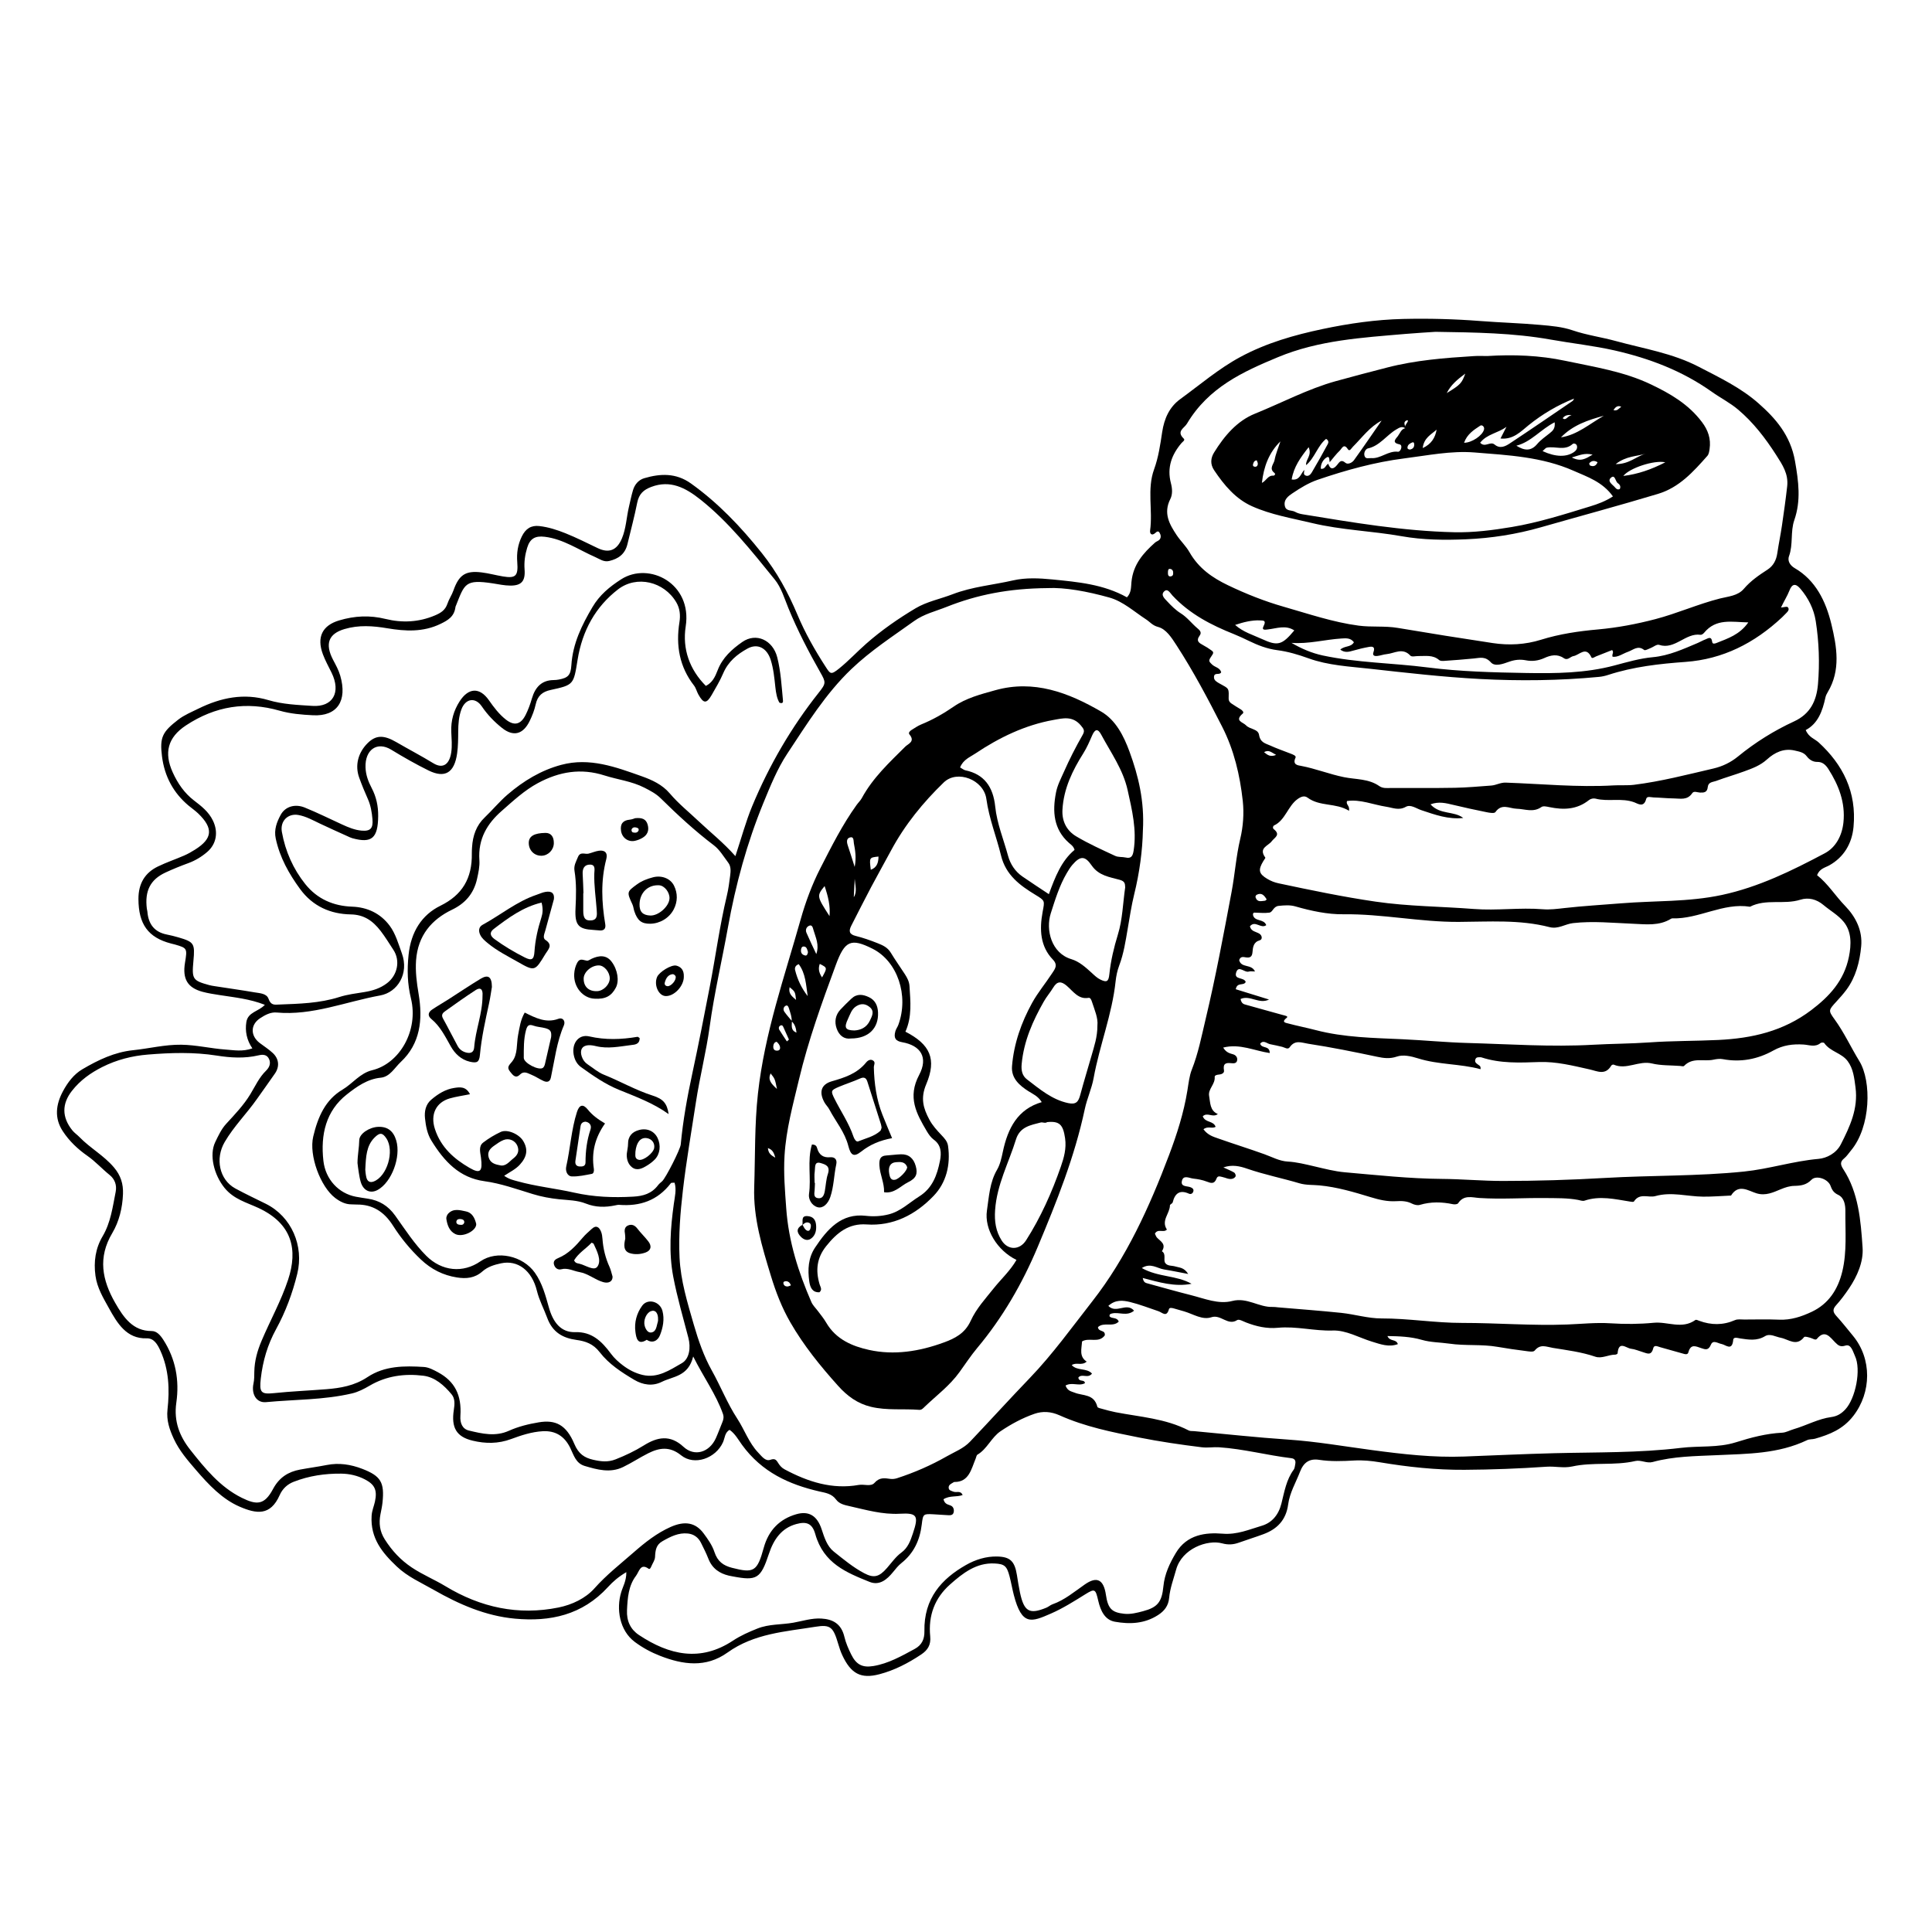 <?xml version="1.0" encoding="UTF-8"?>
<!-- Uploaded to: SVG Repo, www.svgrepo.com, Generator: SVG Repo Mixer Tools -->
<svg fill="#000000" width="800px" height="800px" version="1.1" viewBox="144 144 512 512" xmlns="http://www.w3.org/2000/svg">
 <g>
  <path d="m309.99 560.63c-2.07 1.223-3.512 2.469-4.852 3.934-6.863 7.488-15.352 9.246-24.672 8.395-7.766-0.711-14.816-3.797-21.547-7.644-3.309-1.895-6.898-3.445-9.777-6.184-3.754-3.566-7.027-7.41-6.66-13.445 0.082-1.352 0.609-2.492 0.883-3.75 0.66-3.062-0.07-4.535-2.664-5.879-1.988-1.031-4.117-1.5-6.246-1.527-4.312-0.051-8.57 0.57-12.66 2.172-1.656 0.648-2.938 1.848-3.68 3.523-2.473 5.594-6.207 4.961-10.629 3.047-4.606-2-8.188-5.801-11.539-9.699-2.188-2.543-4.422-5.094-5.894-8.281-1.129-2.449-1.98-4.887-1.664-7.742 0.594-5.352 0.379-10.609-1.879-15.594-0.789-1.75-1.754-3.344-3.633-3.285-5.359 0.172-7.824-4.035-10.062-8.09-1.438-2.602-3.066-5.266-3.512-8.473-0.523-3.777 0.016-7.324 1.891-10.484 2.144-3.621 2.66-7.734 3.461-11.773 0.363-1.824-0.277-3.406-1.602-4.473-2.012-1.617-3.75-3.57-5.879-5.059-2.504-1.742-4.793-3.879-6.539-6.551-2.297-3.496-1.809-7.106 0.039-10.559 1.266-2.371 2.906-4.523 5.152-5.844 4.203-2.473 8.52-4.539 13.418-5.047 4.262-0.441 8.434-1.512 12.785-1.457 3.981 0.051 7.824 1.004 11.754 1.281 2.238 0.156 4.481 0.613 7.098-0.316-1.508-2.203-1.969-4.574-1.594-6.969 0.43-2.691 3.238-2.769 4.902-4.57-3.996-1.578-7.984-1.961-11.934-2.578-1.531-0.242-3.078-0.469-4.578-0.871-3.981-1.074-5.359-3.414-4.648-7.715 0.625-3.797 0.586-3.875-2.637-4.812-0.348-0.102-0.699-0.176-1.047-0.266-6.09-1.578-8.637-5.133-8.656-11.812-0.012-4.141 1.77-6.949 5.117-8.586 2.277-1.109 4.676-1.914 6.996-2.922 0.992-0.43 1.949-0.973 2.875-1.559 4.672-2.934 4.918-5.664 0.852-9.586-0.801-0.77-1.723-1.391-2.574-2.106-3.941-3.316-6.34-7.629-7.023-13.023-0.648-5.094 0.133-6.508 4.289-9.73 1.621-1.254 3.566-2.039 5.406-2.949 5.934-2.91 12.035-4.16 18.488-2.242 3.82 1.137 7.777 1.281 11.703 1.535 5.367 0.348 7.637-3.551 5.039-8.828-0.785-1.598-1.656-3.164-2.281-4.836-1.738-4.644-0.07-7.688 4.301-8.988 4.137-1.23 8.098-1.422 12.332-0.383 4.324 1.059 8.746 0.887 13.055-0.941 1.586-0.672 2.742-1.402 3.324-3.141 0.406-1.215 1.145-2.238 1.578-3.473 1.48-4.203 3.266-5.301 7.473-4.785 1.895 0.23 3.754 0.75 5.644 1.066 3.371 0.559 4.086-0.102 3.797-3.797-0.188-2.414 0.152-4.606 1.188-6.758 1.02-2.106 2.488-3.039 4.641-2.797 2.394 0.266 4.691 1.008 6.918 1.898 2.906 1.164 5.727 2.59 8.57 3.949 2.957 1.414 5.078 0.621 6.418-2.562 1.102-2.625 1.203-5.535 1.844-8.293 0.348-1.508 0.656-3.027 1.094-4.504 0.469-1.586 1.551-2.742 2.973-3.164 4.262-1.258 8.422-1.438 12.383 1.391 7.152 5.109 13.211 11.453 18.801 18.469 3.961 4.969 6.922 10.367 9.438 16.355 2 4.762 4.602 9.352 7.426 13.707 1.281 1.969 1.395 2.297 3.668 0.457 2.484-2.012 4.699-4.402 7.113-6.523 4.082-3.594 8.523-6.664 13.094-9.391 2.988-1.777 6.519-2.453 9.773-3.707 5.203-2.012 10.723-2.457 16.078-3.684 3.332-0.762 6.934-0.59 10.363-0.25 6.762 0.672 13.586 1.27 19.789 4.742 1.195-1.23 1.062-2.734 1.195-4.055 0.449-4.68 3.16-7.691 6.254-10.453 0.363-0.324 0.898-0.438 1.203-0.801 0.449-0.535 0.344-1.23 0-1.805-0.395-0.648-0.812-0.227-1.168 0.086-0.922 0.801-1.465 0.156-1.344-0.695 0.746-5.379-0.867-10.934 1.059-16.211 1.152-3.164 1.633-6.508 2.137-9.84 0.543-3.602 1.914-6.66 4.785-8.75 5.254-3.824 10.227-8.098 15.941-11.176 6.918-3.727 14.297-5.82 21.789-7.402 7.027-1.484 14.16-2.504 21.328-2.672 6.797-0.156 13.617 0.016 20.395 0.543 5.352 0.418 10.715 0.562 16.066 1.043 2.867 0.258 5.703 0.488 8.469 1.43 3.762 1.281 7.691 1.805 11.504 2.852 7.359 2.019 14.93 3.18 21.91 6.801 5.508 2.856 11.18 5.562 15.863 9.703 4.438 3.918 8.453 8.395 9.664 15.324 0.941 5.391 1.613 10.43-0.191 15.617-1.066 3.066-0.273 6.445-1.395 9.531-0.523 1.441 0.465 2.59 1.523 3.203 5.5 3.199 8.211 8.707 9.691 14.809 1.449 5.984 2.535 12.234-0.961 18.043-0.262 0.434-0.504 0.91-0.609 1.406-0.777 3.613-1.977 6.934-5.223 8.641 0.805 1.945 2.363 2.301 3.441 3.289 6.383 5.856 10.098 13.113 9.227 22.375-0.414 4.414-2.562 8.031-6.418 10.188-1.109 0.621-2.559 0.836-3.246 2.606 2.871 2.246 4.863 5.496 7.441 8.152 2.82 2.902 4.644 6.539 4.254 10.711-0.387 4.074-1.426 8.16-3.914 11.508-0.82 1.109-1.75 2.133-2.676 3.148-2.062 2.258-2.172 2.332-0.484 4.656 2.535 3.477 4.344 7.441 6.59 11.109 3.258 5.316 3.09 17.41-2.293 23.766-0.562 0.672-1.055 1.449-1.715 1.984-1.148 0.926-1.027 1.691-0.246 2.891 4.051 6.219 4.625 13.609 5.109 20.789 0.258 3.758-1.426 7.586-3.594 10.801-1.059 1.566-2.188 3.094-3.438 4.473-1.039 1.148-0.781 1.883 0.137 2.891 1.512 1.656 2.902 3.441 4.336 5.176 5.062 6.106 4.938 15.012 0.105 21.246-2.75 3.551-6.309 4.941-10.141 6.039-0.691 0.195-1.48 0.082-2.109 0.383-7.648 3.656-15.781 3.606-23.895 3.981-5.691 0.262-11.441 0.277-17.027 1.812-1.582 0.434-3.094-0.613-4.609-0.262-5.523 1.285-11.199 0.23-16.715 1.445-2.273 0.5-4.527-0.09-6.797 0.066-7.246 0.5-14.5 0.777-21.766 0.82-7.543 0.051-15.02-0.754-22.453-2-2.262-0.379-4.504-0.594-6.777-0.465-3.102 0.18-6.207 0.293-9.285-0.18-2.527-0.387-4.102 0.656-5.059 3.16-1.098 2.867-2.727 5.523-3.144 8.664-0.562 4.242-3.039 6.574-6.539 7.875-2.141 0.797-4.328 1.461-6.481 2.238-1.492 0.535-2.836 0.641-4.484 0.195-3.863-1.047-10.645 1.352-12.191 6.984-0.68 2.481-1.605 4.867-1.844 7.473-0.191 2.117-1.293 3.488-2.934 4.543-3.598 2.324-7.512 2.469-11.438 1.773-2.68-0.473-3.805-2.926-4.418-5.566-0.711-3.074-0.867-3.301-3.375-1.742-2.992 1.859-5.949 3.742-9.16 5.144-5.144 2.242-7.699 3.359-9.84-4.938-0.418-1.621-0.699-3.289-1.125-4.914-0.73-2.812-1.387-3.289-3.984-3.422-4.793-0.242-8.367 2.519-11.812 5.586-3.988 3.551-5.789 8.148-5.234 13.754 0.215 2.211-0.629 3.598-2.371 4.766-3.488 2.332-7.125 4.207-11.098 5.25-4.887 1.281-7.535-0.105-9.844-5.074-0.43-0.922-0.75-1.914-1.043-2.898-1.336-4.5-2.004-5.269-6.086-4.609-7.981 1.293-16.191 1.762-23.27 6.828-5.762 4.125-11.855 3.219-17.879 0.871-2.328-0.906-4.559-2.098-6.672-3.664-4.125-3.055-4.957-8.844-3.637-13.156 0.453-1.566 1.391-2.988 1.371-5.356zm28.895-189.75c1.648-4.957 2.777-9.203 4.434-13.195 4.543-10.938 10.418-20.992 17.637-30.098 1.977-2.488 1.949-2.742 0.453-5.375-3.129-5.508-6.051-11.141-8.48-17.059-1.066-2.609-1.879-5.43-3.621-7.582-6.141-7.566-12.191-15.25-19.77-21.246-3.91-3.094-7.941-5.188-12.957-3.285-1.996 0.754-3.246 1.828-3.715 4.188-0.727 3.68-1.707 7.289-2.578 10.934-0.648 2.727-2.445 3.93-4.832 4.504-1.461 0.352-2.535-0.52-3.723-1.039-4.41-1.93-8.488-4.793-13.375-5.375-2.481-0.297-3.906 0.434-4.656 2.922-0.559 1.855-0.84 3.715-0.684 5.738 0.238 3.125-0.867 4.293-3.773 4.277-1.543-0.004-3.082-0.348-4.621-0.586-7.379-1.125-7.473 0.07-9.789 5.883-0.047 0.121-0.117 0.238-0.133 0.363-0.312 2.559-1.988 3.527-3.961 4.484-4.606 2.231-9.324 1.969-14.082 1.168-3.82-0.645-7.586-0.918-11.371 0.207-4.223 1.25-5.231 3.914-3.019 8.156 0.707 1.352 1.445 2.648 1.891 4.172 1.961 6.731-0.812 10.844-7.219 10.516-2.984-0.152-5.961-0.387-8.879-1.223-8.75-2.5-16.977-1.23-24.773 3.906-4.891 3.219-5.844 7.309-3.527 12.43 1.352 2.988 3.113 5.508 5.613 7.441 1.945 1.5 3.91 2.977 5.066 5.387 1.457 3.039 0.91 6.195-1.543 8.297-1.512 1.293-3.176 2.289-5.019 2.961-2.031 0.742-4.047 1.562-6.016 2.473-4.027 1.867-5.535 4.871-4.949 9.598 0.031 0.258 0.125 0.508 0.145 0.766 0.273 3.449 1.988 5.438 5.109 6.062 1.055 0.211 2.102 0.469 3.133 0.77 4.137 1.215 4.387 1.617 3.961 6.203-0.449 4.856-0.215 5.223 4.121 6.422 0.465 0.125 0.938 0.211 1.41 0.281 3.547 0.551 7.106 1.043 10.641 1.652 1.371 0.238 3.223 0.258 3.734 1.723 0.621 1.777 1.621 1.559 2.777 1.512 5.371-0.207 10.73-0.324 15.965-1.988 2.16-0.691 4.445-0.961 6.68-1.324 2.152-0.348 4.188-0.973 5.992-2.359 2.746-2.106 3.578-5.934 1.668-8.828-1.102-1.672-2.141-3.402-3.375-5.004-2.125-2.75-4.457-4.324-7.926-4.383-5.305-0.098-10.047-2.086-13.461-6.781-2.902-3.981-5.32-8.258-6.41-13.305-0.516-2.387 0.293-4.418 1.309-6.297 1.199-2.207 3.789-2.988 6.379-1.934 3.352 1.359 6.609 2.984 9.906 4.492 1.656 0.762 3.336 1.461 5.141 1.621 2.348 0.207 3.113-0.594 2.891-3.062-0.16-1.812-0.453-3.594-1.195-5.269-0.832-1.875-1.621-3.769-2.316-5.703-1.176-3.25-0.301-6.644 2.254-9.168 2.168-2.141 4.262-2.18 7.57-0.258 3.258 1.895 6.594 3.633 9.812 5.598 2.578 1.578 4.297 0.289 4.762-2.902 0.258-1.762 0.082-3.613 0.004-5.422-0.125-2.984 0.664-5.656 2.211-8.07 2.359-3.668 5.324-3.789 7.777-0.277 1.309 1.875 2.68 3.68 4.43 5.066 2.246 1.785 3.996 1.402 5.305-1.234 0.676-1.359 1.215-2.832 1.641-4.312 0.898-3.082 2.66-4.84 5.715-4.883 0.48-0.004 0.961-0.047 1.43-0.137 2.387-0.457 3.144-1.109 3.316-3.797 0.367-5.809 2.812-10.688 5.586-15.402 1.883-3.203 4.551-5.41 7.621-7.375 7.394-4.731 18.863 1.102 17.094 12.484-0.934 6.016 1.055 11.477 5.34 15.77 1.699-0.832 2.465-2.41 3.109-4.106 1.289-3.406 3.859-5.648 6.523-7.516 3.688-2.59 8.117-0.52 9.281 4.031 0.961 3.769 1.16 7.68 1.531 11.547 0.023 0.277-0.039 0.848-0.945 0.488-0.648-1.074-0.91-2.539-1.078-4.086-0.262-2.449-0.488-4.906-1.238-7.266-1.004-3.148-3.477-4.465-6.172-2.969-2.676 1.48-5.062 3.375-6.41 6.531-0.852 1.996-1.977 3.856-3.043 5.727-1.367 2.383-2.168 2.352-3.531-0.09-0.434-0.77-0.645-1.719-1.168-2.394-3.824-4.922-4.856-10.551-3.859-16.785 0.289-1.797 0.145-3.598-0.832-5.262-3.269-5.543-10.508-7.234-15.453-3.422-5.93 4.578-9.457 10.887-10.707 18.652-1.062 6.59-0.992 6.66-7.144 7.996-2.106 0.457-3.445 1.461-3.965 3.836-0.328 1.5-0.902 2.973-1.566 4.344-1.754 3.621-4.348 4.277-7.356 1.883-2.023-1.613-3.836-3.473-5.344-5.699-1.734-2.555-4.379-2.117-5.445 0.871-0.656 1.824-0.805 3.785-0.816 5.754-0.012 1.945-0.02 3.914-0.289 5.836-0.727 5.164-3.258 6.644-7.594 4.504-3.367-1.664-6.637-3.527-9.863-5.496-3.758-2.293-6.973 0.016-6.82 4.664 0.066 2.031 0.742 3.793 1.637 5.5 1.211 2.312 1.75 4.762 1.719 7.445-0.059 5.824-1.688 7.273-6.852 5.844-0.457-0.125-0.898-0.352-1.34-0.555-2.418-1.098-4.84-2.176-7.246-3.32-1.863-0.883-3.684-1.918-5.707-2.277-2.762-0.488-4.887 1.598-4.379 4.469 0.922 5.188 3.043 9.883 6.195 13.828 3.195 4 7.5 5.824 12.418 5.996 3.945 0.141 7.461 1.707 9.957 5.047 1.562 2.09 2.312 4.797 3.238 7.344 1.945 5.344-1.133 10.305-5.758 11.141-9.129 1.656-17.973 5.387-27.461 4.519-1.562-0.141-3.039 0.648-4.367 1.527-2.57 1.691-2.594 4.625-0.102 6.543 1.168 0.898 2.434 1.676 3.508 2.695 1.641 1.559 1.793 3.598 0.523 5.426-1.57 2.266-3.184 4.5-4.769 6.75-2.731 3.891-6.09 7.203-8.535 11.383-2.555 4.363-1.441 9.977 2.805 12.297 2.656 1.449 5.391 2.727 8.098 4.07 6.863 3.426 10.133 11.215 8.332 18.547-1.273 5.199-3.129 10.148-5.602 14.656-2.281 4.16-3.527 8.438-4.066 13.121-0.406 3.582 0.004 4.219 3.394 3.863 4.644-0.488 9.305-0.676 13.957-1.047 3.762-0.301 7.488-0.918 10.926-3.211 4.551-3.027 9.805-3.012 14.957-2.684 1.258 0.082 2.535 0.766 3.703 1.391 4.469 2.402 6.332 6.07 5.961 11.547-0.133 1.93 0.527 3.496 2.262 3.91 3.492 0.84 7.019 1.664 10.574 0.066 2.539-1.137 5.215-1.793 7.934-2.246 4.394-0.727 7.266 0.59 9.422 5.719 1.145 2.719 2.727 3.684 5.031 4.211 1.988 0.453 3.84 0.699 5.93-0.125 2.594-1.027 5.082-2.203 7.465-3.688 3.562-2.223 6.949-2.922 10.504 0.371 2.926 2.707 6.867 1.484 8.574-2.277 0.629-1.391 1.145-2.848 1.734-4.262 0.309-0.734 0.422-1.402 0.133-2.227-1.848-5.188-5.027-9.5-7.871-15.176-1.305 5.356-5.305 5.223-8.328 6.731-2.434 1.215-5.004 0.816-7.281-0.535-3.352-1.984-6.711-4.152-9.168-7.332-1.738-2.246-3.777-2.918-6.176-3.25-3.508-0.484-6.309-1.941-7.738-5.856-0.875-2.394-2.098-4.602-2.727-7.164-1.32-5.402-5.106-8.223-9.496-7.281-1.727 0.367-3.523 0.891-4.934 2.141-2.039 1.809-4.316 1.988-6.769 1.605-3.637-0.57-6.801-2.144-9.586-4.793-2.797-2.656-5.266-5.648-7.344-8.926-2.383-3.754-5.445-5.633-9.582-5.602-0.48 0.004-0.957-0.047-1.438-0.047-1.629 0-3.031-0.727-4.316-1.703-3.906-2.973-6.992-11.289-5.809-16.273 1.25-5.273 3.238-9.75 7.758-12.43 2.684-1.594 4.629-4.363 7.859-5.144 7.289-1.762 12.348-10.555 10.277-19.023-0.941-3.859-1.039-7.582-0.629-11.539 0.637-6.176 3.551-10.625 8.434-13.023 5.758-2.828 8.457-7.215 8.328-13.914-0.012-0.52 0.031-1.039 0.059-1.562 0.188-3.102 1.129-5.801 3.344-7.914 2.066-1.969 3.914-4.223 6.066-6.07 4.242-3.641 8.891-6.449 14.227-7.879 7.508-2.016 14.41 0.562 21.336 3.023 2.727 0.969 5.43 2.203 7.422 4.539 2.363 2.781 5.16 5.008 7.758 7.473 3.062 2.894 6.344 5.453 9.641 9.156zm82.73-71.027c-10.273 0.09-18.66 1.75-26.797 4.992-2.891 1.152-5.949 1.859-8.566 3.738-5.652 4.055-11.461 7.801-16.609 12.711-6.828 6.516-11.82 14.594-17.023 22.461-2.602 3.93-4.457 8.516-6.309 13.023-4.352 10.617-7.375 21.695-9.406 33.02-1.566 8.746-3.617 17.383-4.828 26.227-0.922 6.734-2.629 13.348-3.656 20.102-1.184 7.773-2.543 15.527-3.449 23.34-0.684 5.894-1.164 11.844-0.883 17.805 0.289 6.152 2.102 11.969 3.773 17.77 1.211 4.188 2.68 8.414 4.769 12.141 2.348 4.195 4.117 8.742 6.742 12.758 1.926 2.953 3.098 6.449 5.562 9.02 0.938 0.977 1.895 2.359 3.211 1.906 1.09-0.379 1.492-0.117 1.996 0.711 0.457 0.754 0.973 1.387 1.789 1.82 6.211 3.32 12.637 5.375 19.648 4.125 1.41-0.25 3.219 0.527 4.168-0.543 1.359-1.543 2.691-1.254 4.223-1.055 0.57 0.074 1.195 0 1.75-0.18 4.57-1.484 8.977-3.394 13.211-5.812 2.109-1.203 4.414-2.055 6.156-3.894 5.301-5.582 10.484-11.297 15.82-16.848 6.035-6.277 11.203-13.477 16.605-20.383 8.969-11.465 15.094-24.91 20.32-38.754 2.062-5.461 3.879-11.129 4.836-17.039 0.301-1.863 0.539-3.961 1.16-5.512 1.723-4.336 2.59-8.863 3.664-13.371 2.672-11.184 4.769-22.488 6.898-33.805 0.875-4.664 1.188-9.41 2.293-14.051 0.766-3.203 1.027-6.746 0.664-10.027-0.754-6.832-2.316-13.48-5.445-19.625-3.762-7.387-7.621-14.695-12.102-21.598-1.316-2.023-2.746-4.324-4.918-4.883-1.449-0.371-2.121-1.32-3.168-2-3.16-2.051-6.07-4.75-9.68-5.773-5.906-1.66-11.898-2.742-16.422-2.516zm-84.254 223.08c-1.285 0.664-1.254 2.144-1.754 3.266-1.898 4.266-7.582 6.324-11.105 3.473-3.004-2.43-5.754-2.019-8.707-0.543-2.273 1.137-4.422 2.578-6.711 3.672-3.391 1.617-6.75 0.695-10.141-0.312-2.363-0.707-2.883-2.856-3.824-4.781-1.547-3.168-3.977-4.613-7.32-4.418-2.902 0.172-5.652 1.074-8.344 2.074-3.426 1.273-6.82 1.246-10.23 0.422-4.266-1.023-5.684-3.441-4.953-8.168 0.227-1.477 0.344-2.973-0.578-4.086-2.023-2.445-4.445-4.57-7.492-4.949-4.934-0.613-9.773 0.004-14.273 2.648-1.457 0.855-3.023 1.656-4.625 2.035-7.5 1.762-15.191 1.594-22.793 2.316-2.574 0.246-3.949-2.141-3.332-4.957 0.227-1.043 0.195-2.062 0.215-3.09 0.055-2.906 0.797-5.547 1.926-8.211 2.289-5.41 5.148-10.52 7.019-16.156 2.644-7.984 1.133-14.852-7.836-19.039-3.113-1.449-6.543-2.309-8.984-5.305-2.797-3.441-4.144-8.73-2.473-12.176 0.816-1.672 1.598-3.414 2.906-4.836 2.273-2.473 4.644-4.953 6.394-7.844 1.305-2.156 2.348-4.469 4.152-6.219 0.898-0.871 1.34-1.969 0.789-3.125-0.57-1.188-1.633-1.219-2.812-0.941-3.668 0.863-7.356 0.641-11.047 0.055-6.07-0.957-12.176-0.766-18.254-0.266-4.144 0.336-8.238 1.367-12.078 3.301-3.059 1.543-5.824 3.496-8.027 6.309-2.672 3.406-2.715 6.961 0.086 10.453 0.543 0.68 1.285 1.164 1.891 1.789 2.852 2.949 6.445 4.856 9.16 8.062 1.793 2.117 2.488 4.344 2.387 7.027-0.137 3.707-1.039 7.336-2.836 10.359-3.879 6.508-2.684 12.461 0.762 18.484 2.277 3.981 4.746 7.492 9.664 7.481 1.34-0.004 2.281 1.059 3.102 2.328 3.266 5.066 4.297 10.723 3.441 16.668-0.715 4.977 0.91 8.957 3.688 12.473 3.934 4.977 7.914 9.879 13.664 12.727 4.004 1.98 6.016 1.914 8.273-2.324 1.672-3.133 4.09-4.574 7.152-5.152 2.352-0.441 4.727-0.75 7.078-1.215 3.258-0.645 6.379-0.16 9.465 1.031 4.867 1.891 5.891 3.547 5.316 8.957-0.109 1.027-0.336 2.039-0.535 3.059-0.465 2.387-0.191 4.551 1.137 6.648 1.926 3.047 4.238 5.508 7.16 7.461 2.856 1.91 5.977 3.18 8.883 4.938 9.391 5.691 19.375 7.824 30.008 5.668 3.578-0.727 7.144-2.41 9.512-5.066 3.199-3.594 6.84-6.43 10.352-9.5 3.047-2.672 6.203-5.168 9.875-6.793 3.719-1.641 6.566-1.188 8.723 1.734 1.109 1.5 2.262 3.117 2.848 4.898 0.84 2.555 2.379 3.617 4.66 4.207 5.785 1.492 6.688 0.992 8.41-5.289 1.309-4.777 4.316-7.668 8.645-8.914 3.32-0.953 5.512 0.414 6.688 3.949 0.734 2.223 1.441 4.527 3.231 5.953 2.59 2.066 5.16 4.207 8.066 5.738 2.594 1.367 3.977 0.973 6.027-1.379 1.23-1.41 2.352-3.023 3.809-4.082 1.762-1.285 2.418-3.148 3.062-5.074 1.578-4.691 1.176-5.492-3.438-5.234-4.625 0.258-8.969-1.023-13.387-2.016-1.273-0.289-2.672-0.574-3.523-1.738-1.18-1.602-2.836-1.785-4.457-2.156-7.992-1.844-15.211-5.09-20.488-12.363-0.965-1.336-1.832-2.953-3.266-3.945zm-59.75-67.336c1.391 0.961 2.453 1.148 3.492 1.441 4.961 1.391 10.082 1.898 15.078 3.027 5.195 1.168 10.348 1.355 15.602 1.059 2.66-0.145 4.902-0.77 6.629-3.059 0.297-0.398 0.711-0.691 1.074-1.031 0.988-0.934 4.793-8.422 4.918-9.734 0.594-6.34 1.719-12.574 3.055-18.766 1.656-7.691 3.168-15.426 4.66-23.156 1.543-7.981 2.606-16.07 4.5-23.988 0.418-1.754 0.66-3.566 0.887-5.371 0.145-1.152 0.238-2.41-0.5-3.379-1.211-1.605-2.293-3.465-3.812-4.613-4.996-3.785-9.613-8.047-14.117-12.484-1.234-1.219-2.746-1.996-4.277-2.785-3.394-1.742-7.09-2.133-10.602-3.254-6.254-2-11.992-1.012-17.645 2.023-3.566 1.914-6.566 4.719-9.617 7.394-3.769 3.301-6.289 7.359-5.894 13.027 0.117 1.648-0.266 3.375-0.629 5.008-0.883 3.934-3.199 6.481-6.602 8.117-5.371 2.578-9.07 6.781-9.551 13.441-0.211 2.949 0.176 5.934 0.672 8.863 1.164 6.871 0.43 13.23-4.719 18.051-1.637 1.531-2.871 3.941-5.324 4.176-3.5 0.336-6.332 2.344-8.992 4.445-5.496 4.332-6.996 10.602-6.188 17.625 0.57 4.914 4.055 8.609 8.602 9.473 1.059 0.203 2.125 0.352 3.195 0.52 2.953 0.457 5.309 1.805 7.227 4.488 2.609 3.664 5.078 7.496 8.242 10.656 4.125 4.109 9.734 4.644 14.332 1.461 4.379-3.027 11.266-1.477 14.445 3.023 1.961 2.769 2.805 6 3.707 9.199 1.098 3.894 3.152 6.66 7.012 6.543 4.359-0.133 6.984 2.394 9.438 5.715 0.883 1.199 2.023 2.227 3.188 3.102 1.562 1.18 3.269 2.062 5.184 2.516 3.996 0.945 7.211-1.285 10.41-3.113 2.023-1.16 2.41-4.121 1.734-6.723-1.402-5.371-2.961-10.711-4.004-16.164-1.23-6.418-0.742-12.93 0.156-19.383 0.258-1.859 0.746-3.703 0.188-5.562-0.52 0.051-0.855-0.023-0.957 0.105-3.586 4.699-8.297 6.188-13.703 5.769-0.352-0.023-0.715 0.059-1.066 0.137-2.625 0.559-5.231 0.539-7.758-0.469-2.289-0.91-4.684-0.898-7.055-1.145-2.379-0.246-4.711-0.672-7.027-1.379-4.242-1.293-8.488-2.828-12.828-3.414-6.602-0.898-10.641-5.219-14.051-10.758-1.094-1.773-1.473-3.856-1.691-5.906-0.195-1.828 0.172-3.668 1.633-4.918 1.805-1.543 3.797-2.785 6.086-3.129 1.438-0.215 3.102-0.508 4.203 1.664-1.918 0.387-3.664 0.625-5.344 1.102-3.656 1.043-5.203 4.242-3.961 8.086 1.598 4.953 5.168 7.996 9.168 10.316 2.91 1.688 3.523 0.941 3.043-2.731-0.18-1.379-0.684-2.988 0.594-3.969 1.441-1.109 3.027-2.055 4.648-2.812 1.75-0.812 4.891 0.59 5.969 2.418 1.316 2.223 1.004 4.172-0.926 6.277-1.105 1.203-2.531 1.867-4.129 2.926zm246.79-223.66c-2.238 0.156-5.106 0.312-7.961 0.559-11.418 0.988-22.898 1.633-33.766 6.156-9.273 3.859-18.395 8-24.121 17.629-0.719 1.215-2.902 1.996-0.836 3.977 0.418 0.398-0.336 0.836-0.629 1.18-2.559 3.039-3.879 6.434-2.781 10.625 0.363 1.391 0.48 2.934-0.168 4.203-1.898 3.754-0.211 6.688 1.691 9.551 1.047 1.578 2.465 2.875 3.394 4.519 2.449 4.293 6.082 6.785 10.203 8.762 4.812 2.309 9.738 4.258 14.812 5.707 6.559 1.879 13.047 4.098 19.82 4.996 3.449 0.457 6.926 0.02 10.379 0.605 8.379 1.414 16.766 2.75 25.16 4.016 4.297 0.645 8.605 0.422 12.781-0.883 4.957-1.543 10.047-2.281 15.133-2.734 5.141-0.465 10.16-1.414 15.148-2.719 5.805-1.516 11.336-4.004 17.164-5.481 2.137-0.539 4.707-0.68 6.297-2.543 1.84-2.152 4.027-3.637 6.277-5.094 1.547-1.004 2.336-2.488 2.613-4.402 0.359-2.434 0.867-4.84 1.223-7.273 0.508-3.461 0.996-6.926 1.387-10.402 0.371-3.316-1.234-5.684-2.926-8.328-2.898-4.516-6.039-8.59-10.051-11.992-2.195-1.859-4.676-3.094-6.961-4.715-7.891-5.613-16.621-8.891-25.766-10.977-5.602-1.273-11.316-1.875-16.953-2.883-9.941-1.773-19.93-1.895-30.566-2.059zm-77.57 250.74c0.188 0.926 0.551 1.238 1.012 1.367 3.93 1.078 7.848 2.191 11.793 3.188 3.598 0.906 7.285 2.492 10.918 1.543 3.93-1.027 7.09 1.719 10.73 1.578 0.473-0.02 0.953 0.066 1.43 0.109 5.586 0.48 11.176 0.883 16.75 1.465 3.559 0.379 7.094 1.477 10.641 1.473 7.152-0.016 14.223 1.195 21.383 1.188 9.297-0.004 18.574 0.777 27.895 0.418 3.785-0.145 7.594-0.562 11.418-0.316 3.805 0.246 7.664 0.227 11.457-0.141 3.672-0.359 7.488 1.809 11.035-0.734 0.211-0.152 0.691 0.09 1.027 0.215 3.168 1.164 6.289 1.203 9.441-0.172 0.73-0.324 1.652-0.168 2.488-0.168 3.09-0.012 6.184-0.086 9.27 0.039 3.074 0.133 5.906-0.805 8.641-2.102 4.344-2.055 6.906-5.801 8.082-10.73 1.25-5.246 0.754-10.602 0.801-15.91 0.016-1.637-0.277-3.551-1.883-4.328-1.098-0.527-1.598-1.145-2.031-2.363-0.672-1.891-3.836-2.934-5.066-1.648-1.367 1.414-2.875 1.586-4.539 1.621-1.285 0.031-2.41 0.402-3.656 0.918-1.906 0.789-3.945 1.785-6.348 1.062-2.156-0.641-4.766-2.648-6.777 0.586-2.469 0.105-4.938 0.316-7.406 0.293-4.207-0.039-8.363-1.355-12.645-0.152-1.859 0.523-4.141-0.941-5.684 1.43-0.121 0.188-0.691 0.082-1.043 0.023-4.004-0.637-7.992-1.613-12.047-0.242-0.52 0.176-1.18-0.105-1.77-0.211-2.84-0.52-5.707-0.441-8.578-0.48-5.844-0.074-11.68 0.363-17.527-0.016-1.879-0.121-4.109-0.926-5.617 1.387-0.195 0.297-0.926 0.352-1.367 0.262-2.941-0.621-5.848-0.695-8.777 0.176-0.629 0.188-1.477-0.02-2.098-0.336-1.367-0.707-2.797-0.727-4.219-0.641-2.309 0.137-4.508-0.387-6.691-1.055-4.473-1.359-8.926-2.691-13.602-3.133-1.754-0.168-3.562-0.035-5.297-0.551-4.606-1.367-9.305-2.297-13.871-3.875-1.934-0.672-3.977-1.148-6.297-0.336 1.129 0.52 2.019 0.871 2.852 1.352 0.238 0.137 0.465 0.676 0.402 0.953-0.059 0.277-0.457 0.57-0.762 0.672-0.977 0.312-1.867-0.258-2.797-0.449-0.59-0.121-1.211-0.402-1.516 0.43-0.574 1.543-1.484 1.223-2.613 0.789-1.113-0.43-2.324-0.656-3.5-0.777-1.074-0.105-2.699-1.09-3.066 0.641-0.344 1.605 1.41 1.266 2.328 1.656 0.398 0.172 0.922 0.469 0.695 1.133-0.191 0.574-0.684 0.766-1.16 0.555-2.266-1.02-3.668-0.273-4.301 2.312-0.074 0.312-0.727 0.523-0.727 0.785-0.02 2.18-2.398 4.012-0.805 6.41-0.863 0.969-2.394-0.359-3.176 1.094 0.18 0.363 0.289 0.75 0.516 1.008 0.922 1.023 2.586 1.703 1.336 3.656 1.238 0.75 0.281 2.293 0.902 3.133 0.609 0.832 1.77 0.621 2.676 0.902 1.031 0.328 2.289 0.203 3.394 1.984-2.516-0.473-4.453-0.887-6.402-1.195-1.82-0.289-3.582-1.863-5.894-0.379 4.359 2.469 9.16 1.883 13.18 4.176-4.43 0.879-8.625-0.414-12.938-1.539zm-20.449 28.5c0.52 1.477 1.562 1.551 2.41 1.895 2.191 0.887 5.141 0.266 6.019 3.738 0.074 0.297 0.832 0.434 1.289 0.559 1.16 0.324 2.316 0.645 3.492 0.875 6.543 1.273 13.273 1.656 19.422 4.84 0.406 0.211 0.941 0.137 1.414 0.18 8.309 0.766 16.609 1.684 24.934 2.242 7.492 0.504 14.895 1.805 22.324 2.793 8.082 1.078 16.164 2.004 24.273 1.699 7.969-0.301 15.961-0.68 23.914-0.883 11.199-0.281 22.414-0.059 33.559-1.41 4.856-0.59 9.809 0.023 14.586-1.48 4.012-1.266 8.051-2.332 12.262-2.543 1.043-0.051 2.055-0.645 3.094-0.945 3.34-0.973 6.484-2.746 9.93-3.203 1.566-0.211 2.68-0.906 3.719-2.019 2.719-2.906 4.262-10.59 2.559-14.168-0.508-1.074-1.004-3.231-2.492-2.762-1.352 0.43-1.891 0.023-2.731-0.82-1.387-1.387-2.731-3.559-4.875-0.941-0.371 0.449-1.113-0.133-1.684-0.281-0.57-0.152-1.492-0.465-1.703-0.191-2.047 2.606-4.117 0.562-6.172 0.172-1.391-0.262-2.871-1.219-4.18-0.422-2.16 1.309-4.309 0.926-6.531 0.609-0.66-0.098-1.809-0.523-1.891 0.359-0.289 3.109-1.984 1.305-3.078 1.109-1.012-0.18-2.262-1.199-2.836 0.176-0.68 1.629-1.523 1.254-2.574 0.91-1.352-0.438-2.769-1.273-3.406 1.137-0.195 0.742-1.008 0.434-1.578 0.273-1.961-0.551-3.914-1.109-5.879-1.652-0.66-0.18-1.605-0.715-1.848 0.273-0.504 2.082-1.652 1.352-2.777 1.02-1.031-0.301-2.055-0.77-3.102-0.883-1.285-0.137-3.285-2.277-3.566 1.23-0.012 0.137-0.398 0.332-0.609 0.332-1.793-0.016-3.566 1.133-5.301 0.543-3.68-1.254-7.457-1.715-11.238-2.332-1.785-0.293-3.301-1.137-4.828 0.715-0.379 0.457-1.602 0.211-2.418 0.105-2.473-0.312-4.949-0.664-7.406-1.094-4.231-0.742-8.516-0.227-12.785-0.852-2.41-0.348-4.914-0.312-7.316-1.008-2.938-0.852-5.914-0.953-9.098-1.008 0.672 1.566 2.293 0.684 2.769 2.144-2.41 0.887-4.644 0.016-6.879-0.664-3.445-1.055-6.82-3.059-10.359-2.941-4.902 0.16-9.699-1.195-14.566-0.727-2.938 0.281-5.684-0.352-8.41-1.402-0.785-0.301-1.867-0.957-2.371-0.637-2.484 1.602-4.316-1.594-6.832-0.754-2.402 0.801-4.805-0.84-7.184-1.543-0.922-0.273-1.848-0.539-2.777-0.797-0.457-0.125-1.152-0.281-1.285 0.195-0.629 2.289-1.758 0.891-2.769 0.551-2.5-0.84-4.977-1.812-7.527-2.438-1.879-0.457-3.898-0.695-5.769 1.023 2.133 2.191 4.801-1.059 6.82 1.273-1.945 1.605-4.031 0.25-5.898 0.75-0.344 0.09-0.676 0.18-0.598 0.746 0.637 0.734 1.941 0.133 2.434 1.395-1.562 1.578-3.965 0.012-5.508 1.465 0.121 1.387 2.016 0.621 1.809 2.191-1.617 2.172-4.125 0.457-6.019 1.594-0.117 1.941-0.852 4 1.223 5.352-1.328 1.184-2.754 0.066-3.961 0.934 1.477 1.605 3.926 0.664 5.371 2.238-1.09 1.43-2.715-0.121-3.621 1.062 0.156 1.281 1.633 0.352 1.75 1.477-1.637 0.898-3.375-0.355-5.137 0.625zm36.551-67.906c1.133 1.543 2.551 1.961 3.871 2.422 4.074 1.445 8.207 2.719 12.277 4.188 2.035 0.73 3.981 1.824 6.168 1.945 2.402 0.133 4.715 0.727 7.047 1.266 2.684 0.621 5.379 1.34 8.105 1.578 8.559 0.746 17.105 1.688 25.723 1.754 5.344 0.039 10.707 0.539 16.066 0.543 9.062 0.004 18.121-0.277 27.18-0.801 12.254-0.711 24.539-0.434 36.781-1.688 6.66-0.68 13.09-2.777 19.77-3.359 2.144-0.188 4.707-1.457 5.934-3.879 2.363-4.664 4.625-9.406 3.871-15.078-0.328-2.465-0.57-4.918-2.062-6.934-1.648-2.227-4.602-2.484-6.219-4.801-0.125-0.18-0.762-0.188-0.973-0.012-1.441 1.203-3.031 0.488-4.523 0.398-2.801-0.172-5.41 0.145-7.977 1.578-4.203 2.348-8.688 3.184-13.406 2.297-0.797-0.152-1.672-0.035-2.484 0.141-2.586 0.559-5.508-0.719-7.785 1.656-0.18 0.191-0.695 0.031-1.047 0.004-2.504-0.191-5.066-0.074-7.492-0.66-3.445-0.832-6.711 1.785-10.117 0.312-0.16-0.07-0.539 0.086-0.641 0.258-1.57 2.676-3.707 1.461-5.734 1.008-4.434-0.988-8.863-2.121-13.43-1.953-5.125 0.18-10.238 0.402-15.23-1.234-0.109-0.035-0.238-0.047-0.359-0.039-0.465 0.02-0.996-0.082-1.234 0.508-0.336 0.832 0.297 1.133 0.762 1.5 0.266 0.211 0.676 0.277 0.59 1.16-5.461-1.477-11.145-1.152-16.559-2.863-1.875-0.59-3.961-1.047-5.598-0.484-1.883 0.645-3.531 0.422-5.223 0.059-6.086-1.289-12.176-2.523-18.32-3.461-1.742-0.266-3.461-1.113-4.871 0.926-0.504 0.73-1.324 0.059-2-0.102-1.047-0.25-2.102-0.492-3.16-0.691-0.898-0.168-1.805-1.234-2.672-0.145 0.402 1.41 2.504 0.359 2.539 2.481-4.035-0.574-7.93-2.578-12.344-1.449 0.797 1.32 1.723 1.523 2.629 1.785 0.637 0.188 1.109 0.684 1.094 1.367-0.031 1.109-0.945 1.055-1.598 0.984-1.406-0.152-2.242 0.047-1.906 1.965 0.109 0.637-0.641 1.008-1.293 1.047-0.488 0.031-1.211 0.172-1.176 0.637 0.16 1.953-1.805 3.203-1.477 5.027 0.324 1.777 0.176 3.918 2.312 4.801-1.387 1.062-2.746-0.586-4 0.594 0.664 1.785 2.805 1.094 3.414 2.797-0.93 0.562-2.09-0.281-3.223 0.648zm9.828-34.527c0.25 1.285 0.902 1.379 1.449 1.535 3.223 0.918 6.457 1.785 9.688 2.695 0.453 0.133 1.656 0.309 1.098 0.746-1.516 1.184-0.289 1.336 0.344 1.5 2.422 0.648 4.887 1.129 7.316 1.762 7.586 1.984 15.383 2.074 23.074 2.43 5.707 0.262 11.41 0.828 17.133 0.988 11.098 0.301 22.191 1.098 33.285 0.473 4.992-0.281 9.984-0.273 14.984-0.625 6.055-0.43 12.148-0.352 18.227-0.645 8.934-0.43 17.227-2.297 24.641-7.906 4.715-3.566 8.707-7.773 9.984-14.152 0.645-3.215 0.75-6.621-1.371-9.23-1.465-1.805-3.586-2.973-5.379-4.481-1.844-1.551-3.996-2.07-6.109-1.402-4.383 1.391-9.098-0.332-13.355 1.863-7.125-1.137-13.543 3.289-20.551 3.082-0.117-0.004-0.246 0.023-0.348 0.086-3.195 1.988-6.715 1.477-10.113 1.34-5.297-0.211-10.566-0.77-15.891-0.168-2.098 0.238-3.918 1.656-6.219 1.066-7.934-2.051-16.082-1.422-24.105-1.387-10.242 0.047-20.305-2.152-30.547-2.023-4.176 0.051-8.523-0.883-12.695-2.082-1.441-0.414-2.887-0.297-4.414-0.145-1.48 0.145-1.547 1.664-2.508 1.797-1.285 0.18-2.613 0.012-3.926-0.004-0.289-0.004-0.422 0.188-0.395 0.637 0.453 1.828 2.863 0.918 3.512 2.68-1.406 1.074-2.953-1.387-4.328 0.316 0.332 1.371 1.559 1.387 2.449 1.91 0.82 0.484 0.934 1.562 0.168 1.785-1.688 0.484-1.82 1.793-1.941 3.199-0.102 1.203-0.68 1.484-1.699 1.34-0.648-0.098-1.465-0.371-1.82 0.715 0.535 2.195 3.254 0.926 4.188 3.012-0.719 0-1.211-0.117-1.621 0.02-1.148 0.387-2.746-1.812-3.375 0.266-0.605 2.004 2.082 1.152 2.539 2.492-0.543 1.125-2.266-0.055-2.637 1.93 2.852 0.883 5.727 1.773 8.812 2.727-2.644 1.332-5.012-1.27-7.543-0.141zm-78.73 132.58c0.363 1.445 1.344 1.352 2.062 1.738 0.57 0.312 0.781 0.996 0.648 1.668-0.16 0.805-0.812 0.848-1.414 0.816-1.309-0.059-2.613-0.176-3.926-0.242-2.695-0.137-2.793-0.141-3.129 2.719-0.5 4.227-2.18 7.652-5.352 10.176-0.871 0.691-1.543 1.547-2.258 2.422-1.605 1.977-3.594 3.664-6.246 2.586-6.066-2.457-12.16-4.852-14.359-12.66-0.805-2.863-2.352-3.402-5.066-2.648-3.871 1.074-5.945 4.016-7.231 7.906-2.172 6.566-3.199 7.176-9.551 5.965-0.352-0.066-0.711-0.121-1.059-0.207-2.457-0.586-4.41-1.863-5.441-4.523-0.555-1.43-1.254-2.797-1.934-4.168-0.734-1.48-1.953-2.309-3.457-2.473-2.484-0.273-4.629 0.816-6.781 2.047-1.684 0.961-1.859 2.418-1.945 4.191-0.039 0.84-0.648 1.648-0.988 2.473-0.145 0.363-0.406 0.848-0.715 0.625-2.18-1.57-2.504 0.77-3.344 1.875-2.012 2.644-2.231 5.875-2.383 9.113-0.137 2.867 0.945 5.094 3.148 6.559 8.047 5.356 16.32 7.199 24.922 1.512 2.062-1.359 4.238-2.312 6.488-3.211 3.102-1.234 6.359-0.992 9.523-1.551 2.453-0.434 4.871-1.25 7.422-1.098 2.934 0.176 5.262 1.27 6.109 4.852 0.383 1.613 1.066 3.164 1.793 4.644 1.359 2.777 3.047 3.559 5.879 3.09 3.969-0.656 7.445-2.625 10.977-4.543 1.895-1.031 2.594-2.606 2.555-4.691-0.172-8.715 4.59-13.891 11.02-17.547 2.465-1.406 5.32-2.316 8.262-2.246 3.441 0.086 4.644 1.219 5.238 4.941 0.242 1.531 0.48 3.074 0.801 4.586 1.082 5.094 2.5 5.898 7.023 4.027 0.555-0.23 1.031-0.691 1.594-0.887 3.199-1.117 5.809-3.34 8.586-5.273 3.215-2.238 4.988-1.27 5.582 2.793 0.527 3.606 1.551 4.664 4.891 4.996 1.691 0.168 3.336-0.262 4.961-0.691 3.828-1.012 4.973-2.434 5.375-6.578 0.316-3.285 1.684-6.133 3.281-8.82 2.949-4.973 7.957-5.5 12.434-5.141 3.84 0.312 6.984-1.109 10.348-2.098 2.66-0.785 4.449-2.832 5.215-5.894 0.781-3.102 1.305-6.344 3.254-8.973 0.277-0.371 0.316-0.973 0.414-1.477 0.188-0.938-0.156-1.461-1.062-1.57-6.387-0.766-12.66-2.457-19.094-2.887-1.543-0.102-3.043 0.188-4.625-0.004-5.562-0.684-11.09-1.492-16.605-2.586-7.168-1.422-14.316-2.852-21.078-5.879-2.266-1.02-4.492-1.148-6.641-0.406-3.164 1.094-6.16 2.707-9.004 4.625-2.418 1.637-3.566 4.731-6.121 6.207-0.246 0.141-0.309 0.66-0.453 1.008-1.18 2.832-1.785 6.281-5.656 6.227-0.109 0-0.227 0.086-0.328 0.152-0.504 0.328-1.184 0.559-1.188 1.316-0.004 0.816 0.727 0.867 1.254 1.098 0.777 0.336 1.895-0.402 2.449 0.898-1.629 0.605-3.41 0.059-5.074 1.121zm221.95-236.32c0.797-0.059 1.559-0.352 1.805-0.086 0.527 0.574 0.004 1.152-0.453 1.602-0.352 0.348-0.691 0.719-1.055 1.062-7.367 6.902-15.758 11.117-25.574 11.828-6.918 0.5-13.816 1.266-20.504 3.445-0.797 0.262-1.629 0.453-2.453 0.527-10.496 0.996-21.023 1.113-31.52 0.559-9.77-0.516-19.512-1.637-29.246-2.719-5.438-0.605-10.977-0.871-16.191-2.75-2.742-0.992-5.481-1.809-8.309-2.172-2.664-0.344-5.098-1.281-7.508-2.453-1.305-0.637-2.621-1.254-3.961-1.793-5.969-2.383-11.664-5.281-16.281-10.211-0.637-0.676-1.309-2.066-2.266-1.066-0.918 0.957 0.25 1.93 0.852 2.586 1.094 1.184 2.273 2.348 3.602 3.176 1.703 1.059 2.898 2.699 4.41 3.965 0.551 0.457 1.23 1.055 0.609 1.91-1.102 1.512-0.105 2 0.922 2.57 0.746 0.406 1.477 0.852 2.168 1.367 0.316 0.238 0.727 0.5 0.273 1.152-1.117 1.629-1.062 1.652-0.082 2.606 0.777 0.75 2.07 0.812 2.41 2.039-0.43 0.906-1.844-0.117-1.91 1.254-0.047 0.898 0.707 1.273 1.324 1.652 0.52 0.316 1.078 0.562 1.594 0.891 0.996 0.641 1.043 0.863 0.969 3.195-0.02 0.555 0.289 0.988 0.699 1.266 0.812 0.543 1.637 1.066 2.473 1.562 0.449 0.262 0.953 0.797 0.57 1.125-2.301 1.961 0.051 2.266 0.867 3.129 1.027 1.094 3.184 0.918 3.445 2.523 0.344 2.098 1.75 2.266 2.973 2.832 1.758 0.805 3.586 1.426 5.387 2.137 0.555 0.215 1.547 0.562 1.316 1.059-0.91 1.934 0.672 2.047 1.43 2.188 3.879 0.727 7.57 2.223 11.445 3.004 3.129 0.629 6.484 0.367 9.34 2.367 0.941 0.66 2.074 0.5 3.152 0.492 5.617-0.012 11.238 0.051 16.859-0.051 3.219-0.059 6.438-0.359 9.652-0.594 1.289-0.098 2.43-0.828 3.82-0.777 9.539 0.328 19.062 1.293 28.621 0.734 1.789-0.105 3.598 0.059 5.371-0.156 7.117-0.883 14.082-2.695 21.074-4.324 2.344-0.543 4.559-1.605 6.465-3.164 4.609-3.769 9.617-6.887 14.867-9.305 4.309-1.984 5.977-5.445 6.352-9.879 0.473-5.566 0.273-11.191-0.594-16.711-0.504-3.223-1.984-6.117-4.031-8.535-1.309-1.547-2.246-1.387-2.953 0.469-0.559 1.441-1.398 2.699-2.227 4.473zm-114.48 53.855c-3.566-2.18-7.68-1.031-11-3.481-0.805-0.594-1.699-0.281-2.629 0.383-2.574 1.84-3.258 5.617-6.238 6.996-0.262 0.121-0.441 0.68-0.082 0.969 1.941 1.535 0.191 2.238-0.555 3.238-0.922 1.234-3.559 1.734-1.676 4.309 0.07 0.098-0.336 0.605-0.523 0.918-1.441 2.379-1.211 3.371 1.047 4.719 0.953 0.57 1.934 0.953 3.008 1.18 8.535 1.812 17.059 3.594 25.695 4.852 8.664 1.266 17.375 1.27 26.059 1.949 6.062 0.473 12.168-0.422 18.262 0.07 1.891 0.156 3.824-0.102 5.723-0.316 4.992-0.562 10.004-0.848 15.008-1.254 8.898-0.727 17.844-0.316 26.703-2.215 9.699-2.074 18.539-6.41 27.285-11.055 2.883-1.531 4.566-4.621 4.938-8.152 0.555-5.289-1.273-9.914-3.984-14.16-0.664-1.039-1.527-1.926-2.941-1.895-1.078 0.023-2.055-0.504-2.801-1.496-0.801-1.066-1.98-1.234-3.18-1.516-2.883-0.68-5.324 0.52-7.316 2.324-1.84 1.668-3.906 2.402-6.027 3.18-2.484 0.91-5.027 1.633-7.508 2.555-0.828 0.309-2.055 0.238-2.195 1.613-0.145 1.477-1.062 1.5-2.062 1.465-0.699-0.023-1.605-0.508-2.051 0.156-1.324 1.969-3.164 1.406-4.887 1.395-1.793-0.016-3.582-0.215-5.371-0.262-0.672-0.016-1.742-0.434-1.949 0.395-0.605 2.414-2.211 1.254-3.125 0.91-3.391-1.27-6.922-0.102-10.309-0.988-0.52-0.137-1.281 0.02-1.707 0.367-3.231 2.586-6.797 2.648-10.523 1.879-0.691-0.141-1.605-0.367-2.098-0.02-2.172 1.535-4.387 0.508-6.602 0.449-1.875-0.051-3.914-1.496-5.586 0.883-0.301 0.434-1.605 0.188-2.41 0.023-2.934-0.586-5.859-1.234-8.77-1.926-1.918-0.453-3.82-0.977-6.031-0.137 2.574 2.82 6.16 1.672 8.68 3.606-3.906 0.441-7.492-0.852-11.098-2.062-1.355-0.453-2.84-1.605-4.117-0.891-1.867 1.047-3.445 0.246-5.18-0.02-3.488-0.539-6.883-2.031-10.418-1.516-0.324 1.035 0.754 1.113 0.543 2.578zm69.727-42.586c-1.359 0.535-2.797 1.09-4.227 1.668-0.422 0.172-1.066 0.684-1.258 0.273-1.438-3.113-3.184-0.605-4.762-0.344-0.863 0.141-1.496 1.281-2.594 0.527-1.668-1.148-3.457-0.781-5.113-0.016-1.598 0.734-3.266 0.926-4.856 0.613-1.598-0.312-2.992-0.16-4.516 0.379-1.562 0.555-3.699 1.375-4.793 0.172-1.516-1.676-2.898-1.203-4.504-1.043-2.613 0.266-5.234 0.453-7.856 0.637-0.457 0.031-1.055 0.047-1.375-0.23-1.684-1.438-3.621-1.008-5.508-1.047-0.715-0.016-1.734 0.289-2.102-0.109-2.055-2.227-4.211-0.598-6.312-0.398-0.828 0.074-1.633 0.395-2.457 0.484-0.574 0.066-1.371-0.004-1.023-0.977 0.539-1.508-0.266-1.582-1.188-1.422-1.406 0.25-2.805 0.59-4.188 0.988-1.137 0.328-2.227 0.621-3.41-0.273 1.188-1.082 2.812-0.562 3.613-1.945-0.867-1.195-2.121-1.074-3.258-1.004-4.418 0.273-8.762 1.508-13.289 1.16 2.676 1.562 5.391 2.719 8.281 3.34 9.152 1.953 18.5 1.98 27.73 3.164 8.656 1.109 17.375 1.328 26.098 1.48 7.898 0.141 15.785 0.059 23.496-1.996 3.367-0.898 6.746-1.879 10.16-2.191 4.277-0.395 8.066-2.152 11.945-3.789 0.664-0.281 1.301-0.672 1.977-0.918 0.711-0.262 1.586-1.008 1.809 0.664 0.086 0.637 0.695 0.457 1.148 0.277 2.992-1.203 6.117-2.168 8.422-5.453-4.348-0.074-8.516-1.164-11.742 2.781-0.223 0.266-0.645 0.551-0.934 0.508-3.945-0.59-6.801 4.066-10.965 2.66-0.625-0.211-1.531 0.59-2.316 0.883-0.555 0.207-1.367 0.699-1.656 0.469-1.652-1.32-2.871 0.004-4.297 0.5-1.355 0.469-2.637 1.496-4.062 1.301-0.246-0.738 0.449-1.109-0.121-1.773zm-99.91-6.66c2.168 1.918 4.699 2.629 7.07 3.719 4.246 1.961 5.367 1.621 8.613-2.266-2.273-1.496-4.621-0.535-6.953-0.266-0.641 0.07-1.805 0.348-1.188-0.875 0.762-1.5 0.004-1.477-0.863-1.512-2.273-0.113-4.457 0.469-6.68 1.199zm-194.95 143.17c1.629 0.48 2.551-0.922 3.684-1.797 1.074-0.832 1.648-1.875 1.062-3.32-0.559-1.379-2.16-2.133-3.637-1.562-0.883 0.336-1.688 0.934-2.484 1.492-1.043 0.727-1.949 1.633-1.48 3.16 0.426 1.406 1.586 1.801 2.856 2.027zm203.32-70.418c-0.66-1.094-1.352-1.918-2.695-1.219-0.152 0.082-0.316 0.453-0.273 0.613 0.465 1.473 1.57 1.008 2.535 0.941 0.102-0.012 0.184-0.141 0.434-0.336zm2.496-38.309c-1.16-0.586-1.898-1.484-3.203-0.73 0.969 0.82 1.742 1.34 3.203 0.73zm-27.289-48.191c0.059-0.465-0.152-0.934-0.664-1.074-0.762-0.207-0.699 0.555-0.715 0.973-0.02 0.469 0.059 1.109 0.766 0.988 0.352-0.07 0.656-0.277 0.613-0.887z"/>
  <path d="m446.88 364.03c-0.102 5.285-0.875 11.176-2.309 16.984-0.734 2.992-1.195 6.07-1.719 9.117-0.562 3.316-1.066 6.629-2.262 9.777-0.492 1.305-0.789 2.742-0.941 4.144-0.941 8.82-4.262 17.004-5.828 25.66-0.504 2.777-1.738 5.391-2.328 8.156-2.711 12.762-7.492 24.656-12.461 36.512-4.137 9.863-9.375 18.867-16.09 26.887-1.672 2-3.133 4.238-4.676 6.367-2.629 3.637-6.086 6.168-9.199 9.16-0.465 0.449-0.816 0.883-1.492 0.828-4.242-0.336-8.5 0.215-12.742-0.797-3.559-0.852-6.266-2.816-8.746-5.582-4.676-5.215-9.09-10.637-12.656-16.832-2.227-3.863-3.836-8.027-5.144-12.328-2.328-7.644-4.691-15.332-4.414-23.496 0.277-8.262 0.074-16.5 0.992-24.801 1.773-16.031 7.023-30.887 11.309-46.105 1.336-4.746 3.066-9.359 5.215-13.562 2.934-5.738 5.871-11.594 9.633-16.816 0.441-0.613 1.008-1.137 1.367-1.797 2.957-5.441 7.32-9.453 11.523-13.645 0.77-0.766 2.699-1.324 1.094-3.238-0.371-0.441 0.18-0.941 0.598-1.199 0.828-0.508 1.641-1.078 2.527-1.441 3.027-1.234 5.844-2.828 8.594-4.719 3.324-2.293 7.215-3.285 11.035-4.348 10.191-2.848 19.332 0.586 28.098 5.688 3.824 2.227 5.953 6.43 7.481 10.609 2.34 6.394 3.973 13.062 3.543 20.816zm-93.012 50.566c0.004 1.133-0.398 2.449 1.211 3.055-0.125-1.273-0.465-2.254-1.281-2.992 0.074-1.18-0.359-2.238-0.684-3.316-0.145-0.484-0.371-1.09-0.906-0.805-0.574 0.297-0.75 1.012-0.328 1.602 0.605 0.867 1.32 1.641 1.988 2.457zm30.082 2.812c6.566 3.375 8.328 7.254 5.512 13.922-1.578 3.727-0.777 6.387 0.84 9.402 0.855 1.594 2.039 2.856 3.219 4.109 0.785 0.84 1.551 1.629 1.723 2.848 0.707 5.066-0.5 9.75-3.797 13.199-4.875 5.106-10.836 8.09-17.801 7.602-4.707-0.328-7.824 2.141-10.715 5.773-2.488 3.129-2.828 6.398-1.727 10.105 0.207 0.691 0.781 1.387-0.047 2.102-1.844 0.082-2.465-1.238-2.695-2.902-0.438-3.16-0.266-6.223 1.527-8.926 3.32-5.008 7.031-9.184 13.477-8.438 1.98 0.227 4.012 0.133 6.047-0.383 3.152-0.789 5.426-3.078 8.082-4.746 3.512-2.203 4.762-5.644 5.516-9.496 0.406-2.07 0.324-4.125-1.637-5.543-0.766-0.555-1.387-1.441-1.891-2.301-2.707-4.602-5.144-8.934-2-14.863 2.469-4.648 0.418-7.805-4.508-8.672-1.754-0.309-2.289-1.125-1.793-2.906 0.168-0.609 0.586-1.133 0.801-1.734 2.82-7.742-0.23-16.809-6.856-20.137-5.727-2.875-7.352-2.137-9.707 4.254-3.688 9.984-7.309 19.992-9.793 30.441-1.582 6.656-3.406 13.199-3.82 20.168-0.281 4.715 0.121 9.309 0.453 13.961 0.625 8.781 3.234 16.918 6.656 24.797 0.395 0.91 1.164 1.629 1.762 2.43 0.746 0.996 1.531 1.941 2.176 3.047 2.625 4.504 7.012 6.266 11.359 7.227 6.637 1.461 13.289 0.406 19.73-1.945 2.973-1.082 5.664-2.402 7.199-5.762 1.492-3.266 3.894-5.848 6.086-8.602 1.988-2.492 4.383-4.656 6.051-7.543-5.113-2.492-8.566-8.141-7.828-13.105 0.543-3.672 0.73-7.465 2.68-10.797 0.805-1.379 1.184-3.117 1.531-4.758 1.316-6.254 3.93-11.297 10.312-13.16-1.012-1.617-2.332-2.133-3.547-2.906-2.301-1.477-4.602-3.391-4.332-6.629 0.492-6.012 2.484-11.598 5.316-16.746 1.516-2.754 3.547-5.168 5.269-7.801 0.719-1.102 1.699-2.191 0.25-3.688-3.387-3.508-3.578-7.996-2.731-12.586 0.562-3.062 0.715-2.988-1.949-4.609-4.004-2.438-7.801-5.176-9.07-10.398-1.219-5.012-3.168-9.773-3.879-14.969-0.707-5.141-7.734-7.84-11.301-4.383-5.441 5.273-10.27 11.148-13.969 18.043-1.742 3.25-3.559 6.449-5.281 9.707-1.785 3.371-3.496 6.785-5.238 10.184-0.75 1.461-0.551 2.316 1.129 2.731 1.977 0.488 3.914 1.168 5.82 1.926 1.324 0.527 2.656 1.094 3.512 2.527 1.176 1.953 2.508 3.793 3.738 5.707 0.609 0.953 1.145 1.918 1.219 3.176 0.238 4.027 0.711 8.043-1.082 12.047zm44.816-48.176c-0.273-0.988-0.926-1.367-1.473-1.848-4.066-3.594-4.449-8.281-3.43-13.418 0.383-1.934 1.289-3.613 2.062-5.367 1.492-3.387 3.164-6.656 4.984-9.84 0.605-1.055 0.371-1.508-0.457-2.492-2.203-2.625-4.75-1.926-7.273-1.473-7.492 1.34-14.328 4.629-20.742 8.922-1.371 0.918-3.203 1.602-4 3.664 0.59 0.328 0.988 0.676 1.426 0.766 4.887 1.02 7.332 4.297 7.879 9.602 0.469 4.527 2.227 8.707 3.402 13.043 0.605 2.246 1.914 4.18 3.793 5.481 2.273 1.57 4.59 3.074 7.023 4.691 1.664-4.555 3.324-8.844 6.805-11.73zm6.059 46.512c0.211-1.969-0.746-4.082-1.445-6.262-0.168-0.516-0.418-1.133-0.906-1.043-2.676 0.48-4.066-1.734-5.785-3.203-1.395-1.195-2.5-1.305-3.559 0.457-0.777 1.293-1.785 2.434-2.527 3.75-2.887 5.098-5.269 10.398-5.848 16.504-0.168 1.773 0.152 3.144 1.406 4.106 3.387 2.594 6.637 5.371 10.918 6.281 2.106 0.449 2.711-0.344 3.211-2.211 0.926-3.481 1.996-6.922 2.984-10.387 0.691-2.465 1.566-4.898 1.551-7.992zm7.363-36.586c-0.031-1.074-0.145-1.633-1.477-2.004-2.629-0.734-5.531-1.066-7.418-3.812-1.785-2.606-3.027-2.562-5.125-0.121-0.562 0.656-1.031 1.426-1.477 2.188-1.93 3.289-3.059 6.984-4.223 10.621-1.402 4.375 0.141 10.574 5.457 12.16 2.086 0.625 3.777 2.156 5.41 3.648 0.734 0.672 1.43 1.359 2.312 1.777 1.621 0.77 2.133 0.574 2.344-1.441 0.379-3.613 1.211-7.09 2.262-10.516 1.25-4.051 1.32-8.324 1.934-12.5zm-16.625-20.605c-0.191 3.219 1.23 5.652 3.633 7.082 3.316 1.977 6.84 3.551 10.328 5.18 0.84 0.395 1.891 0.227 2.816 0.441 1.438 0.332 1.859-0.414 2.082-1.82 0.867-5.516-0.414-10.758-1.582-16.027-1.23-5.531-4.453-9.941-7.008-14.723-0.871-1.637-1.637-1.559-2.422 0.258-0.699 1.613-1.367 3.18-2.316 4.691-2.836 4.496-5.199 9.289-5.531 14.918zm-4.055 82.816c-0.543 0.406-1.168-0.039-1.703 0.102-2.637 0.691-5.516 1.109-6.559 4.484-1.914 6.203-5.055 11.934-5.531 18.703-0.215 3.043 0.191 5.629 1.727 8.074 1.664 2.644 4.781 2.637 6.488-0.051 3.859-6.051 6.812-12.637 9.199-19.492 0.82-2.363 1.527-4.812 1.129-7.551-0.523-3.559-1.43-4.598-4.75-4.269zm-63.465-33.398c-0.438-2.953-0.535-6-2.363-8.449-0.855 0.277-1.125 0.938-0.973 1.547 0.629 2.547 1.734 4.848 3.336 6.902zm4.488-29.152c-2.121 2.602-2.106 2.68 1.301 7.965 0.242-2.707-0.348-5.137-1.301-7.965zm-2.207 18.023c0.867-2.457-0.176-4.398-0.762-6.438-0.16-0.57-0.332-1.406-1.113-1.082-0.715 0.297-1.082 1.059-0.727 1.879 0.824 1.902 1.73 3.766 2.602 5.641zm10.176-23.098c0.484-2.613 0.117-4.449-0.215-6.262-0.117-0.641 0.051-1.828-0.992-1.566-1.023 0.258-0.926 1.238-0.609 2.176 0.559 1.641 1.066 3.297 1.816 5.652zm6.309-2.75c-2.449 0.258-2.449 0.258-2.039 3.5 1.617-0.586 2.031-1.875 2.039-3.5zm-14.957 32.031c1.426-2.559 1.426-2.559-0.605-3.582-0.418 1.164-0.301 2.227 0.605 3.582zm-9.316 16.961c0.18-0.168 0.363-0.328 0.543-0.492-0.508-1.133-1.02-2.273-1.527-3.406-0.195-0.438-0.523-0.465-0.848-0.242-0.359 0.246-0.387 0.707-0.195 1.027 0.648 1.062 1.348 2.082 2.027 3.113zm-2.633 12.602c-0.543-2.691-0.543-2.691-1.691-4.133-0.738 1.695 0.051 2.633 1.691 4.133zm5.059-23.602c-0.238-2.16-0.238-2.16-1.703-3.379-0.395 1.75 0.648 2.43 1.703 3.379zm3.16-12.676c-0.207-0.676-0.332-1.523-1.199-1.477-0.504 0.023-0.664 0.613-0.66 1.125 0.004 0.73 0.484 1.098 1.047 1.246 0.613 0.152 0.699-0.414 0.812-0.895zm-8.324 23.758c-0.527 0.133-0.789 0.508-0.855 1.059-0.09 0.734 0.145 1.266 0.875 1.309 0.488 0.031 0.961-0.188 0.91-0.832-0.051-0.664-0.473-1.133-0.93-1.535zm20.465-38.305c0.941-1.41 0.367-3.144 0.242-4.875-0.09 1.625-0.168 3.254-0.242 4.875zm-17.957 101.76c-0.344 0.031-0.762 0.098-0.699 0.555 0.074 0.574 0.539 0.855 1.043 0.855 0.316 0 0.637-0.195 0.953-0.301-0.238-0.641-0.621-1.074-1.297-1.109zm-2.856-32.727c-0.371-1.516-0.871-2.168-1.949-2.539 0.133 1.387 0.789 1.875 1.949 2.539z"/>
  <path d="m290.79 382.29c-0.84 3.062-1.57 5.656-2.262 8.262-0.223 0.848-0.805 2 0.016 2.535 2.106 1.371 0.719 2.523-0.012 3.738-2.754 4.57-2.812 4.66-7.285 2.106-2.727-1.559-5.551-2.953-8.031-5.019-0.77-0.641-1.531-1.273-1.965-2.191-0.48-1.012-0.398-2.082 0.656-2.648 4.769-2.602 9.078-6.188 14.254-7.93 0.797-0.266 1.57-0.645 2.387-0.781 1.762-0.297 2.414 0.469 2.242 1.93zm-3.269 0.902c-4.891 1.16-8.801 4.035-12.664 6.984-1.211 0.926-0.973 1.848 0.188 2.695 2.555 1.863 5.25 3.465 8.031 4.867 1.805 0.906 2.422 0.59 2.559-1.508 0.203-3.133 0.891-6.106 1.828-9.055 0.344-1.082 0.508-2.234 0.059-3.984z"/>
  <path d="m274.36 405.55c-0.211 1.246-0.414 2.785-0.742 4.293-0.977 4.527-2.004 9.039-2.43 13.688-0.18 1.988-0.789 2.262-2.676 1.832-2.277-0.52-3.941-2.106-5.047-4.062-1.492-2.637-2.812-5.332-5.144-7.246-1.059-0.871-0.855-1.789 0.156-2.481 1.41-0.957 2.891-1.793 4.328-2.711 2.871-1.832 5.691-3.75 8.605-5.5 1.977-1.176 2.934-0.488 2.949 2.188zm-2.488 2.289c0.141-1.652-0.543-2.277-1.785-1.477-2.75 1.789-5.441 3.691-8.117 5.617-0.543 0.387-1.137 0.898-0.59 1.891 1.344 2.422 2.586 4.922 3.914 7.356 0.504 0.922 1.32 1.48 2.297 1.715 1.09 0.262 1.965 0 2.07-1.367 0.355-4.652 2.227-9.008 2.211-13.734z"/>
  <path d="m283.06 412.34c2.867 1.43 5.648 2.856 8.883 1.668 1.27-0.469 1.965 0.641 1.484 1.75-1.906 4.398-2.438 9.168-3.438 13.816-0.262 1.23-1.102 1.27-1.949 0.891-1.098-0.488-2.109-1.203-3.219-1.652-0.953-0.383-1.969-1.09-3.004-0.059-1.188 1.184-1.883 0.176-2.621-0.73-0.996-1.23-0.289-1.699 0.527-2.715 1.527-1.898 1.129-4.644 1.578-7.008 0.395-2.039 0.637-4.047 1.758-5.961zm6.996 6.496c0.137-1.465-0.152-1.984-1.551-2.363-1.027-0.277-2.125-0.297-3.125-0.66-1.215-0.441-1.656-0.055-1.996 1.238-0.637 2.41-0.57 4.852-0.578 7.289-0.004 1.379 3.965 3.43 5.055 2.66 0.258-0.18 0.449-0.59 0.535-0.934 0.555-2.367 1.09-4.746 1.66-7.231z"/>
  <path d="m301.25 390.44c-3.906-0.211-4.953-1.195-4.734-5.652 0.168-3.375 0.277-6.691-0.266-10.004-0.238-1.438 0.438-2.473 0.906-3.648 0.625-1.551 1.855-0.676 2.801-0.91 0.918-0.23 1.809-0.637 2.734-0.77 1.598-0.23 2.418 0.555 1.984 2.207-1.5 5.75-1.238 11.48-0.277 17.254 0.191 1.148-0.312 1.715-1.375 1.664-0.703-0.039-1.414-0.117-1.773-0.141zm-2.625-9.742h-0.055c0 1.551 0.004 3.102 0 4.648-0.012 1.977 0.527 2.664 2.019 2.578 1.805-0.102 1.633-1.5 1.543-2.805-0.227-3.215-0.734-6.402-0.637-9.652 0.031-0.922 0.395-2.312-1.098-2.336-1.465-0.023-2.082 0.953-1.984 2.535 0.102 1.676 0.145 3.352 0.211 5.031z"/>
  <path d="m313.52 419.11c-0.02 1.691-1.293 1.723-2.281 1.844-3.066 0.383-6.141 1.043-9.25 0.293-0.695-0.168-1.426-0.301-2.125-0.25-1.617 0.117-2.254 1.309-1.699 2.973 0.297 0.891 0.812 1.594 1.547 2.082 1.422 0.945 2.766 2.133 4.301 2.746 4.352 1.742 8.469 4.121 12.941 5.543 2.848 0.906 3.82 2.098 4.242 4.906-4.121-2.957-8.707-4.613-13.195-6.449-3.621-1.48-6.812-3.699-9.992-5.984-0.926-0.664-1.516-1.559-1.848-2.754-0.898-3.238 1.004-6.09 3.984-5.406 4.289 0.988 8.504 0.84 12.766 0.117 0.176-0.039 0.395 0.207 0.609 0.34z"/>
  <path d="m304.34 441.73c-2.699 3.82-3.617 7.727-2.961 12.051 0.082 0.535-0.055 1.215-0.527 1.305-1.75 0.332-3.523 0.734-5.273 0.68-1.25-0.039-1.789-1.449-1.516-2.644 1.078-4.781 1.336-9.754 2.832-14.418 0.629-1.965 1.621-2.203 2.852-0.691 1.199 1.492 2.641 2.57 4.594 3.719zm-5.172-0.469c-0.863 0.047-1.215 0.535-1.32 1.219-0.465 3.043-0.898 6.086-1.355 9.129-0.145 0.984 0.281 1.477 1.125 1.523 0.711 0.039 1.551-0.031 1.551-1.078 0-2.992 0.367-5.879 1.316-8.715 0.387-1.176-0.324-1.934-1.316-2.078z"/>
  <path d="m306.34 482.33c0.016 1.305-1.062 1.859-2.508 1.441-2.18-0.629-3.969-2.266-6.273-2.66-1.613-0.273-3.098-1.203-4.856-0.734-0.84 0.227-1.672-0.332-1.914-1.336-0.23-0.984 0.57-1.402 1.195-1.664 2.66-1.102 4.586-3.184 6.453-5.394 0.715-0.852 1.57-1.566 2.383-2.316 1.168-1.078 1.969-0.508 2.484 0.781 0.227 0.578 0.312 1.25 0.359 1.891 0.188 2.613 0.801 5.078 1.875 7.43 0.359 0.797 0.535 1.703 0.801 2.562zm-5.555-9.008c-1.473 1.586-3.465 2.711-4.644 4.684 0.348 0.77 0.852 0.766 1.285 0.863 1.684 0.359 3.977 2.07 4.887 0.805 1.176-1.621-0.086-4.117-1.004-6.07-0.039-0.086-0.195-0.109-0.523-0.281z"/>
  <path d="m238.74 452.21c0.02-2.211 0.438-4.086 0.465-6.035 0.023-1.77 2.731-3.449 4.988-3.547 2.5-0.105 4.07 1.078 4.82 3.633 1.281 4.363-1.215 11.02-4.902 13.07-1.93 1.074-3.805 0.242-4.504-2.062-0.262-0.855-0.398-1.758-0.543-2.644-0.152-0.891-0.242-1.793-0.324-2.414zm2.066 1.785c0.031 0.242 0.07 1.16 0.281 2.023 0.246 1.027 0.91 1.465 1.895 1.109 3.602-1.316 5.629-8.098 3.414-11.438-1.047-1.586-1.785-1.582-3.152-0.207-2.144 2.148-2.277 4.996-2.438 8.512z"/>
  <path d="m316.31 388.8c-2.281 0.023-3.375-0.82-4.203-3.301-0.203-0.605-0.25-1.281-0.516-1.844-1.512-3.258-1.473-3.32 1.176-5.262 1.316-0.969 2.762-1.492 4.254-1.891 2.262-0.609 4.637 0.258 5.598 2.203 1.012 2.039 0.977 4.254-0.07 6.281-1.211 2.348-3.727 3.785-6.238 3.812zm0.035-2.176c2.176 0.082 4.992-2.438 5.078-4.535 0.066-1.621-1.32-3.379-2.727-3.477-2.926-0.191-5.133 1.914-5.211 4.969-0.055 2.023 0.832 2.969 2.859 3.043z"/>
  <path d="m301.54 408.66c-2.973-0.125-5.586-2.984-5.367-6.609 0.066-1.047 0.316-2.035 0.816-2.957 0.691-1.27 1.605-0.629 2.527-0.504 0.406 0.055 0.875-0.328 1.309-0.527 1.895-0.867 3.84-1.074 5.246 0.781 1.637 2.156 2.062 5.133 1.137 6.891-1.152 2.195-2.746 3.117-5.668 2.926zm4.051-5.391c-0.012-1.664-1.441-3.387-2.848-3.422-1.977-0.055-4.062 1.738-4.066 3.496-0.012 2.152 1.359 3.422 3.586 3.324 1.68-0.074 3.34-1.773 3.328-3.398z"/>
  <path d="m310.12 449.66c0.152-1.145 0.316-1.785 0.312-2.422-0.023-2.207 1.18-3.309 2.934-3.777 2.144-0.574 4.035 0.316 4.898 2.117 0.926 1.926 0.672 4.246-0.727 5.688-0.594 0.613-1.293 1.137-2.012 1.582-1.266 0.785-2.68 1.523-4.019 0.504-1.254-0.961-1.492-2.566-1.387-3.691zm2.277-0.469c0.02 0.855-0.312 1.898 0.891 2.172 1.238 0.281 3.859-1.758 4.082-3.152 0.207-1.316-0.684-2.453-2.039-2.609-1.598-0.184-2.66 1.121-2.934 3.59z"/>
  <path d="m315.4 499.06c-2.484 1.598-2.801-0.59-3.008-2.109-0.336-2.508 0.344-4.949 1.789-6.922 1.48-2.023 4.707-1.148 5.375 1.367 0.586 2.207 0.133 4.43-0.637 6.402-0.566 1.48-1.969 2.309-3.519 1.262zm2.992-5.269c0.086-1.82-0.734-2.785-1.941-2.297-1.18 0.484-2.019 2.41-1.594 3.906 0.246 0.875 0.832 1.832 1.688 1.727 1.465-0.18 1.43-1.789 1.812-2.953 0.039-0.117 0.027-0.254 0.035-0.383z"/>
  <path d="m309.7 472.27c-0.02-0.453 0.004-0.848-0.066-1.219-0.188-0.957-0.156-1.875 0.781-2.281 0.973-0.422 1.793-0.102 2.5 0.828 0.902 1.18 1.984 2.195 2.887 3.371 0.992 1.285 0.727 2.414-0.707 2.953-1.367 0.508-2.883 0.59-4.207 0.172-1.781-0.578-1.52-2.316-1.188-3.824z"/>
  <path d="m270.21 468.39c0.039 1.812-3.578 3.606-5.531 2.656-1.594-0.777-2.144-2.359-2.398-4.066-0.059-0.422 0.207-1.055 0.508-1.371 1.414-1.465 3.141-0.891 4.727-0.57 1.566 0.324 2.312 1.695 2.695 3.352zm-3.164-0.434c0.012-0.672-0.422-0.816-0.883-0.883-0.469-0.066-1.008-0.004-1.18 0.484-0.18 0.52 0.156 0.934 0.691 0.992 0.547 0.074 1.141 0.188 1.371-0.594z"/>
  <path d="m325.22 402.84c0.02 2.414-2.484 5.18-4.785 5.129-1.895-0.039-3.203-2.918-2.301-5.055 0.57-1.344 3.789-3.34 5.106-3.012 1.27 0.32 2.051 1.23 1.98 2.938zm-4.273 2.516c0.984-0.02 2.348-1.656 2.102-2.609-0.07-0.266-0.523-0.609-0.77-0.586-1.215 0.121-1.809 1.078-2.106 2.231-0.152 0.582 0.219 0.926 0.773 0.965z"/>
  <path d="m312.31 360.83c1.895-0.188 2.91 0.242 3.332 1.727 0.453 1.613-0.133 2.766-1.426 3.508-0.613 0.352-1.305 0.625-1.984 0.766-1.777 0.371-3.387-0.816-3.652-2.637-0.277-1.91 0.559-2.797 2.266-2.969 0.688-0.066 1.355-0.363 1.465-0.395zm0.918 3.258c0.145-0.59-0.266-0.664-0.57-0.77-0.469-0.156-0.973-0.082-1.23 0.383-0.18 0.324-0.016 0.828 0.336 0.902 0.543 0.113 1.16 0.156 1.465-0.516z"/>
  <path d="m288.53 364.73c1.457-0.023 2.273 0.973 2.242 2.731-0.031 1.789-1.5 3.285-3.254 3.32-1.949 0.039-3.43-1.48-3.387-3.473 0.039-1.711 1.434-2.527 4.398-2.578z"/>
  <path d="m538.14 238.35c6.934-0.434 13.871-0.18 20.66 1.266 7.691 1.633 15.547 2.816 22.797 6.293 5.004 2.398 9.84 5.168 13.438 9.941 1.621 2.152 2.418 4.414 2.023 7.144-0.09 0.621-0.203 1.375-0.57 1.793-3.769 4.266-7.477 8.402-13.109 10.098-10.328 3.113-20.727 5.906-31.086 8.867-6.465 1.848-13.109 2.883-19.781 3.164-5.688 0.242-11.418 0.191-17.078-0.816-7.891-1.402-15.926-1.613-23.75-3.492-5.344-1.285-10.793-2.168-15.895-4.453-4.324-1.941-7.34-5.527-10.027-9.531-1.094-1.629-0.922-3.246-0.012-4.715 2.762-4.469 6.109-8.375 10.848-10.289 7.133-2.883 14-6.555 21.41-8.613 4.504-1.254 9.023-2.422 13.547-3.594 7.562-1.961 15.281-2.562 23.008-3.043 1.184-0.086 2.383-0.02 3.578-0.02zm-48.488 30.168c0.023 0.488-0.316 1.117 0.191 1.426 0.785 0.473 1.426-0.121 1.789-0.734 1.477-2.481 2.883-5.012 4.262-7.559 0.223-0.406 0.207-0.973-0.469-1.34-2.258 1.812-3.019 5.082-5.285 6.949-0.203-1.48 1.633-2.519 0.664-4.75-2.152 2.742-3.93 5.168-4.5 8.555 2.152 0.34 2.422-1.57 3.348-2.547zm26.742-11.035c-0.855-0.637-1.633-0.098-2.332 0.309-2.606 1.508-4.422 4.383-7.559 5.047-0.559 0.121-1.137 1.059-0.91 1.906 0.266 1.02 1.125 0.605 1.793 0.66 2.504 0.203 4.5-2 7.09-1.691 0.719 0.086 1.367-1.742 0.457-1.934-2.195-0.457-1.102-1.402-0.492-2.195 0.578-0.762 0.891-1.879 1.965-2.106 0.004-0.23-0.066-0.508 0.023-0.695 0.203-0.43 0.539-0.789 0.699-1.23 0.059-0.168-0.258-0.23-0.516-0.07-0.711 0.453-0.332 1.059-0.215 1.633 0.031 0.109 0 0.242-0.004 0.367zm-20.012 9.004c-0.156-0.605 0.074-1.93-1.004-1.137-0.754 0.555-1.406 1.605-1.352 2.863 1.125 0.258 1.281-0.984 1.969-1.305 0.586 1.734 1.496 1.352 2.332 0.328 0.672-0.828 1.066-1.582 2.246-0.574 0.594 0.504 1.738-0.004 2.246-0.711 2.488-3.449 4.887-6.984 7.32-10.484-3.164 1.648-5.195 4.523-7.617 6.934-0.383 0.383-0.855 1.371-1.324 0.645-1.082-1.688-1.602-0.156-2.141 0.359-0.973 0.922-1.793 2.039-2.676 3.082zm75.062 9.066c-2.777-3.871-6.758-5.168-10.402-6.781-8.387-3.715-17.352-4.144-26.258-4.863-6.297-0.504-12.461 0.797-18.617 1.57-7.793 0.984-15.477 3.102-22.988 5.672-2.352 0.805-4.59 2.172-6.699 3.598-0.992 0.676-2.387 1.629-1.977 3.379 0.336 1.438 1.793 0.992 2.695 1.508 0.621 0.352 1.34 0.551 2.035 0.66 13.316 2.176 26.625 4.449 40.125 4.75 5.117 0.117 10.219-0.535 15.301-1.387 7.07-1.184 13.895-3.356 20.746-5.461 2.019-0.613 4.031-1.348 6.039-2.644zm-10.301-25.926c-4.348 1.723-8.367 4.082-12.078 7.082-2.082 1.684-4.051 3.84-7.418 3.5 0.641-1.254 1.113-2.18 1.582-3.102-2.258 1.691-5.195 1.914-6.973 4.223 1.285 1.41 2.664-0.492 3.828 0.48 1.41 1.18 2.805 0.508 4-0.281 5.586-3.691 11.117-7.492 16.668-11.27 0.184-0.121 0.262-0.414 0.391-0.633zm-15.297 12.484c2.055 1.285 3.828 1.57 5.512-0.422 0.953-1.133 2.203-1.98 3.356-2.902 0.77-0.621 1.48-1.219 1.285-2.875-3.633 1.832-6.277 5.254-10.152 6.199zm-67.43 9.855c1.137-0.516 1.586-2.016 2.992-1.91 0.297 0.02 0.777-0.379 0.301-0.746-1.492-1.168-0.137-2.328 0.059-3.375 0.316-1.703 1.023-3.316 1.562-4.969-3.012 2.93-4.43 6.656-4.914 11zm90.609-17.785c-4.125 1.113-8.156 2.438-11.352 5.723 4.324-0.648 7.648-3.629 11.352-5.723zm-16.227 9.367c3.473 1.605 6.394 1.629 8.383 0.207 0.539-0.383 0.887-0.922 0.727-1.598-0.137-0.586-0.855-0.75-1.133-0.5-2.133 1.926-4.621 0.5-6.887 0.984-0.293 0.059-0.535 0.426-1.09 0.906zm32.52 2.969c-2.984-0.656-9.559 1.562-11.125 3.617 3.902-0.496 7.367-1.688 11.125-3.617zm-53.328-5.18c2.051 0.012 4.918-1.934 5.297-3.535 0.051-0.215 0.004-0.527-0.117-0.711-0.215-0.336-0.59-0.484-0.926-0.262-1.715 1.125-3.453 2.25-4.254 4.508zm-4.586-13.164c3.656-2.246 3.981-2.602 4.906-5.164-2.109 1.57-3.832 3-4.906 5.164zm-2.684 9.688c-1.457 1.305-3.367 2.152-3.691 4.887 2.312-1.07 3.309-2.746 3.691-4.887zm47.445 9.133c3.547 0.055 5.516-2.086 7.957-2.769-2.406 0.762-5.07 0.547-7.957 2.769zm-6.102-2.512c-2.195-0.52-3.477 0.176-5.516 0.75 2.336 1.215 3.594 0.383 5.516-0.75zm7.199 9.117c0.352-0.727-0.059-1.238-0.523-1.551-0.676-0.457-0.715-2.469-1.859-1.414-0.957 0.883 0.324 1.699 0.938 2.336 0.355 0.379 0.719 0.98 1.445 0.629zm-5.894-7.106c-0.805-0.484-1.547-0.473-2.188 0.266-0.066 0.074 0.082 0.559 0.211 0.609 0.867 0.352 1.574 0.148 1.977-0.875zm-49.668-3.356c0.629-0.152 1.082-0.516 1.082-1.27 0-0.336-0.035-0.836-0.59-0.586-0.551 0.25-1.113 0.539-1.195 1.273-0.039 0.492 0.352 0.555 0.703 0.582zm-40.66 2.848c-0.656 0.09-0.848 0.535-0.973 1.055-0.074 0.312 0.012 0.523 0.297 0.609 0.57 0.172 0.922-0.133 0.969-0.707 0.023-0.316-0.191-0.652-0.293-0.957zm83.449-12.004c-1.57-0.102-1.965 0.383-2.367 0.852 0.875 0.734 1.141-0.449 2.367-0.852zm13.16-2.203c-0.988-0.406-1.543 0.105-2.066 0.891 0.957 0.355 1.422-0.406 2.066-0.891z"/>
  <path d="m380.41 445.62c-3.234 0.609-5.836 1.699-8.188 3.562-1.898 1.5-2.746 1.09-3.402-1.477-0.941-3.703-3.359-6.488-5.055-9.719-0.352-0.672-0.934-1.195-1.293-1.859-1.516-2.777-0.812-4.777 1.977-5.578 3.356-0.961 6.66-2.004 9.09-4.988 0.484-0.594 1.211-0.984 1.914-0.449 0.609 0.457 0.109 1.16 0.125 1.758 0.105 4.293 0.691 8.5 2.254 12.484 0.789 2.016 1.637 3.996 2.578 6.266zm-2.777-2.789c-0.07-0.383-0.098-0.645-0.172-0.887-1.199-3.773-2.394-7.551-3.606-11.32-0.344-1.059-0.945-1.254-1.945-0.805-1.863 0.836-3.809 1.441-5.688 2.242-2.016 0.863-2.09 1.074-1.109 3.047 1.688 3.387 3.844 6.488 5.078 10.148 0.207 0.609 0.719 1.43 1.223 1.223 1.98-0.816 4.133-1.246 5.836-2.742 0.238-0.207 0.289-0.664 0.383-0.906z"/>
  <path d="m369.52 419.21c-1.809 0.262-3.148-0.789-3.797-2.637-0.637-1.789-0.328-3.594 0.988-5.012 0.934-1.008 1.918-1.953 2.906-2.898 1.473-1.402 3.082-1.164 4.699-0.383 1.594 0.766 2.297 2.191 2.371 4.031 0.176 4.215-2.559 6.894-7.168 6.898zm0.926-2.125c1.57-0.09 3.211-0.719 4.109-2.656 0.523-1.117 1.254-2.402-0.012-3.488-1.098-0.941-2.301-1.125-3.629-0.281-1.246 0.789-1.613 2.144-2.203 3.391-1.07 2.262-0.742 2.996 1.734 3.035z"/>
  <path d="m359.16 447.32c0.84-0.035 1.223 0.352 1.352 0.836 0.516 1.949 1.703 2.691 3.488 2.527 1.23-0.109 1.895 0.613 1.621 1.859-0.629 2.887-0.629 5.898-1.594 8.711-0.625 1.812-1.953 3.031-3.32 2.68-1.598-0.414-2.508-2.152-2.316-3.481 0.633-4.34-0.516-8.773 0.77-13.133zm0.723 10.164c0.031 0 0.059 0.004 0.09 0.004-0.031 0.641-0.039 1.285-0.09 1.918-0.074 0.898-0.332 1.934 0.871 2.121 1.23 0.191 1.633-0.789 1.828-1.875 0.277-1.516 0.336-3.113 0.816-4.543 0.715-2.152-0.715-2.523-1.895-2.883-1.789-0.551-1.43 1.215-1.582 2.18-0.16 1-0.039 2.055-0.039 3.078z"/>
  <path d="m378.29 459.95c0.09-2.469-1.109-4.644-1.238-7.109-0.082-1.551 0.191-2.527 1.789-2.625 1.305-0.082 2.609-0.273 3.914-0.316 2.031-0.066 3.359 1.031 3.934 3.144 0.551 2.016 0.145 3.199-2.047 4.266-1.992 0.98-3.625 3.074-6.352 2.641zm6.113-6.684c-0.539-1.461-1.824-1.367-2.969-1.273-1.516 0.117-2.102 1.238-1.777 3.062 0.168 0.941 0.434 1.82 1.562 1.586 1.125-0.23 3.301-2.504 3.184-3.375z"/>
  <path d="m356.62 468.68c0.273-0.918-0.492-2.527 1.355-2.398 1.359 0.09 2.152 0.789 2.293 2.336 0.141 1.523-0.211 2.848-1.395 3.664-0.871 0.598-1.832 0.273-2.586-0.473-1.258-1.25-1.25-2.367 0.387-3.231 0.258 0.418 0.449 0.918 0.781 1.246 0.516 0.508 1.102 0.559 1.336-0.316 0.16-0.598 0.227-1.34-0.586-1.523-0.641-0.148-1.137 0.242-1.586 0.695z"/>
 </g>
</svg>